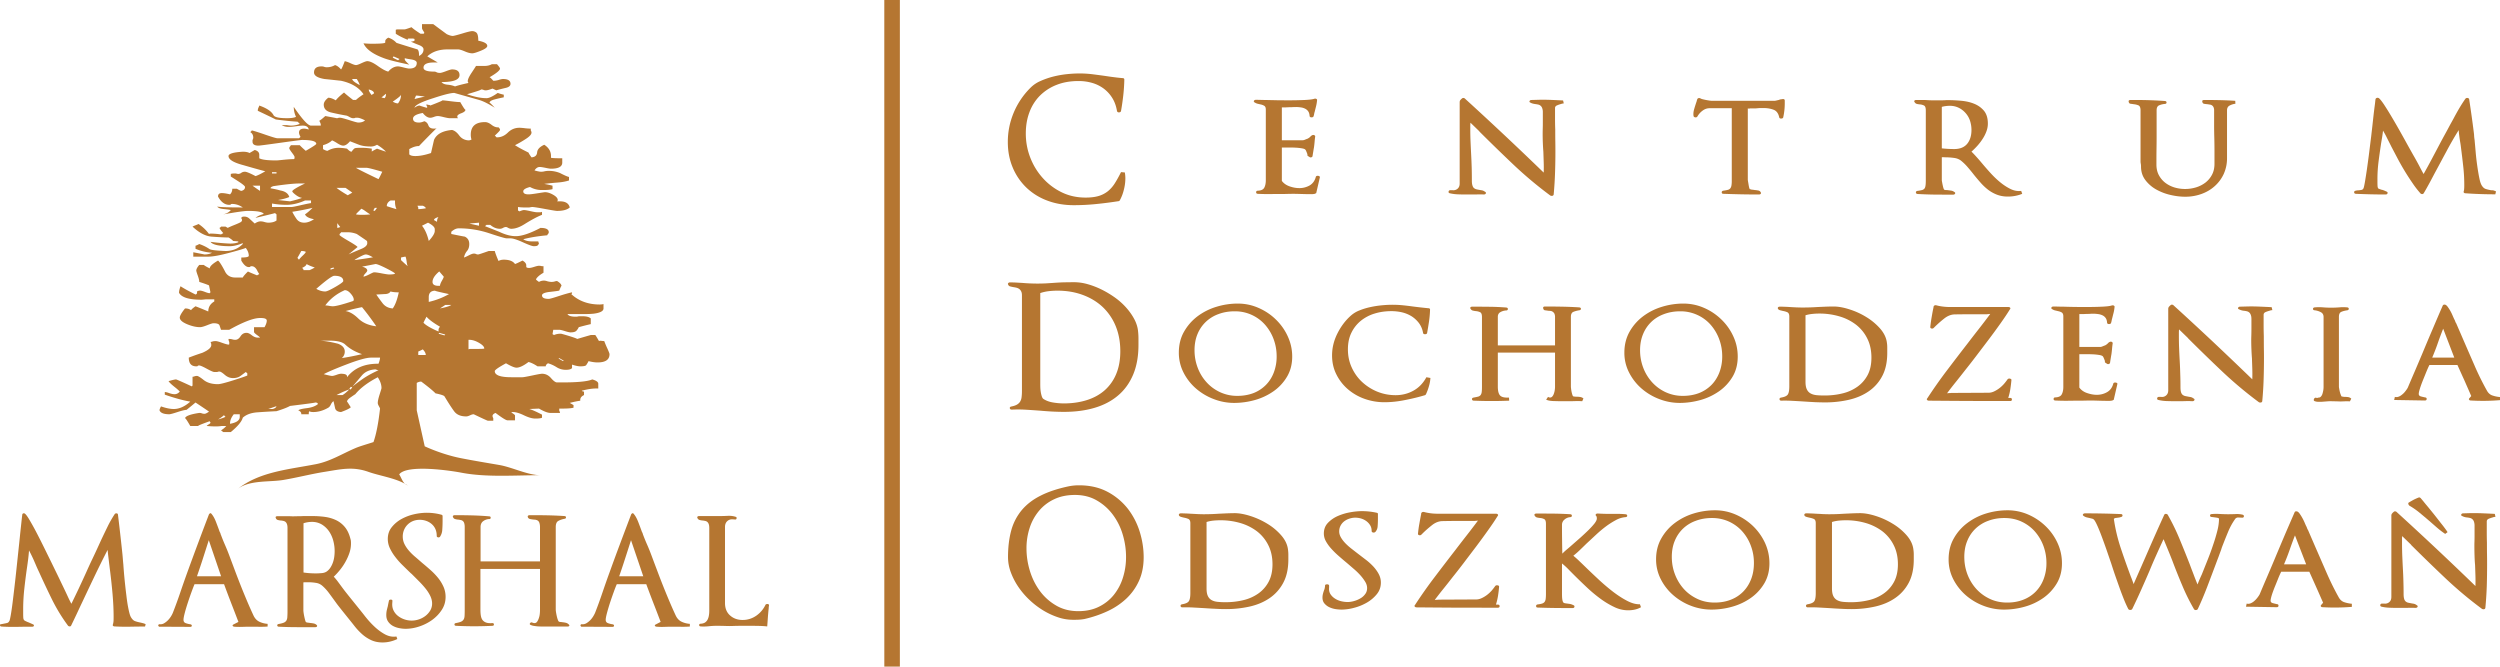 <svg xmlns="http://www.w3.org/2000/svg" style="isolation:isolate" viewBox="962.807 651.641 300 79.992" width="400" height="106.656"><g style="isolation:isolate" fill="#B57631"><path d="M980.213 726.826c-.622 0-1.235.009-1.841.02-.605.012-1.212 0-1.824-.034a.255.255 0 01-.171-.064c-.041-.043-.049-.095-.027-.154.048-.157.075-.31.083-.458.005-.148.008-.303.008-.458 0-.864-.043-1.77-.125-2.722a74.403 74.403 0 00-.289-2.723c-.034-.262-.066-.495-.087-.7-.027-.203-.05-.403-.073-.602l-.073-.601c-.022-.203-.048-.438-.073-.701a120.671 120.671 0 00-1.561 3.142 638.572 638.572 0 00-1.509 3.182c-.218.455-.431.914-.647 1.377-.217.46-.44.923-.666 1.391a.179.179 0 01-.163.091.308.308 0 01-.195-.074 20.835 20.835 0 01-1.915-3.125 112.777 112.777 0 01-1.553-3.288c-.132-.276-.243-.52-.334-.728-.089-.211-.176-.411-.259-.602a13.732 13.732 0 00-.271-.593 13.274 13.274 0 00-.358-.705c-.025.339-.059.673-.099 1.01a52.66 52.66 0 01-.135.989 74.807 74.807 0 00-.322 2.524 22.652 22.652 0 00-.146 2.523v.522c0 .204.004.359.011.466.004.109.024.19.052.251a.35.35 0 00.135.145 2.2 2.2 0 00.27.126h-.018c.096.034.201.075.315.125.114.048.248.109.403.179.096.037.135.094.119.172-.019.077-.088.117-.207.117-.612 0-1.226.005-1.842.019-.618.01-1.232 0-1.841-.039-.096-.011-.154-.048-.172-.115-.018-.065.004-.122.064-.172 0 .013.062.006.188-.018.125-.023.219-.042.278-.055a3.01 3.01 0 00.352-.079c.101-.03.188-.124.261-.276.032-.085.084-.317.15-.692.066-.38.135-.856.208-1.431.073-.573.147-1.22.232-1.931.085-.711.164-1.44.242-2.182.079-.742.158-1.478.233-2.199.079-.726.149-1.393.209-2.007l.152-1.41c.043-.401.076-.69.099-.87.014-.073.055-.123.126-.143.072-.025.145-.008.216.054.119.107.276.319.467.636.191.318.406.698.647 1.14.239.445.495.944.773 1.494.274.549.556 1.118.842 1.705.291.586.578 1.175.863 1.764.288.584.556 1.141.808 1.669.3.621.534 1.114.703 1.482.166.364.317.666.449.904.308-.631.611-1.256.898-1.866.285-.611.574-1.232.862-1.869.239-.538.484-1.073.735-1.598.254-.527.504-1.068.755-1.619l.361-.789c.238-.503.485-1.012.735-1.527.251-.515.541-1.018.862-1.51a.258.258 0 01.226-.07c.089.011.14.059.152.143.097.791.191 1.584.279 2.379.09.797.178 1.591.259 2.382.013.134.029.307.047.532.017.221.038.463.064.726.022.347.054.727.088 1.14a75.12 75.12 0 00.27 2.517c.048.412.101.794.16 1.149.062.352.124.661.191.925.065.262.135.456.208.575.142.239.3.391.474.459.173.062.355.114.547.152.109.025.225.048.351.082.125.028.255.072.386.132l-.072.287M987.862 716.462l-.692 2.162c-.221.69-.465 1.415-.728 2.168h2.895l-1.475-4.33zm6.017 10.392c-.346-.006-.7-.008-1.058-.008-.262 0-.581.005-.952.019-.372.01-.683.004-.934-.019-.097-.011-.165-.041-.199-.092-.035-.046-.02-.101.053-.16l.63-.324c-.287-.753-.577-1.509-.873-2.266a124.13 124.13 0 01-.852-2.261h-3.541c-.094.215-.216.53-.366.941-.15.415-.297.841-.441 1.278-.142.437-.268.85-.369 1.239-.102.389-.15.662-.15.817 0 .206.09.339.277.405.184.065.367.11.548.134.118.026.176.081.171.172-.007.09-.069.136-.189.136l-3.738-.019a.455.455 0 01-.089-.108c-.024-.049-.012-.098.036-.144.025-.037.063-.051.115-.045a.845.845 0 00.558-.126c.151-.089.294-.204.432-.341.138-.136.256-.288.359-.449.102-.161.184-.314.243-.457.31-.791.609-1.605.89-2.438.282-.83.567-1.645.852-2.431a457.457 457.457 0 012.588-6.938.31.31 0 01.126-.123c.058-.036.115-.025.161.036.204.228.392.556.558.987.167.431.317.833.448 1.203a.672.672 0 01.099.216.703.703 0 00.065.181c.141.382.301.772.473 1.167.173.396.34.802.496 1.222l.673 1.795c.232.626.477 1.253.726 1.888.253.635.509 1.254.764 1.858.258.607.514 1.178.765 1.718.167.346.402.594.708.736.307.143.634.226.979.251v.322c-.345.025-.692.034-1.042.028M1002.797 716.515a3.688 3.688 0 00-.513-1.126 2.873 2.873 0 00-.854-.807 2.251 2.251 0 00-1.193-.313 3.15 3.15 0 00-1.009.163v5.91c.479.073.977.107 1.492.107.205 0 .438-.012.701-.034.263-.023.48-.103.646-.235.169-.131.309-.289.421-.475.117-.189.209-.386.281-.603.073-.217.124-.436.153-.664.03-.227.043-.449.043-.666 0-.42-.054-.836-.168-1.257zm6.828 12.114a3.915 3.915 0 01-.916.107c-.503 0-.954-.093-1.359-.279a4.425 4.425 0 01-1.111-.734 7.544 7.544 0 01-.952-1.034c-.295-.384-1.866-2.304-2.14-2.701-.277-.382-.55-.756-.819-1.121a5.57 5.57 0 00-.835-.926 1.482 1.482 0 00-.798-.359 5.646 5.646 0 00-.855-.072h-.323c-.109 0-.21.005-.305.019v3.339c0 .062.008.162.028.308a7.27 7.27 0 00.188.895c.035.132.073.211.106.234.061.023.142.045.244.057.102.01.182.021.24.034.133.011.268.03.407.056a.72.72 0 01.369.178c.071.059.088.118.053.182-.035.057-.102.089-.199.089h-2.189c-.735 0-1.465-.02-2.194-.055-.12-.011-.183-.063-.189-.156-.006-.089.05-.145.17-.169.263-.046.469-.1.611-.159a.656.656 0 00.316-.251.943.943 0 00.114-.443 9.73 9.73 0 00.021-.711v-9.951c0-.202-.023-.366-.072-.485a.597.597 0 00-.182-.262.58.58 0 00-.233-.106 2.094 2.094 0 00-.251-.046 1.907 1.907 0 01-.431-.071.327.327 0 01-.233-.233c-.035-.059-.035-.113 0-.155.034-.04.096-.061.178-.061H997.595c.202.013.395.015.575.009a19.8 19.8 0 01.558-.009c.107 0 .211-.002.312-.009.102-.006.208-.009.315-.009h.955c.502 0 .995.033 1.481.098.485.067.934.198 1.347.394.412.198.768.478 1.068.845.298.366.521.849.666 1.447.023.06.037.139.043.234a3.543 3.543 0 01-.168 1.374c-.12.367-.278.721-.469 1.066-.191.35-.411.678-.655.981-.246.307-.5.585-.765.838.194.202.393.449.602.736.209.285.424.577.64.862.358.478 2.017 2.506 2.408 3.014.39.51.796.965 1.224 1.366.422.4.859.717 1.301.953.444.232.891.312 1.345.243l.109.304a4.306 4.306 0 01-.862.305"/><path d="M1015.816 724.831c-.305.469-.692.87-1.157 1.207a5.7 5.7 0 01-1.545.781 5.185 5.185 0 01-1.619.278c-.249 0-.513-.027-.789-.082a2.643 2.643 0 01-.755-.267 1.668 1.668 0 01-.567-.513c-.148-.213-.222-.478-.222-.791 0-.19.019-.371.052-.537.04-.167.079-.337.128-.507.024-.129.046-.253.072-.366.023-.115.046-.219.07-.315a.135.135 0 01.08-.097.3.3 0 01.134-.027c.061 0 .11.011.147.033a.13.13 0 01.052.11l-.018.287c-.023.324.027.613.154.873.126.255.301.473.528.652.23.181.486.319.774.416a2.68 2.68 0 001.742 0c.289-.097.548-.235.783-.416.233-.179.421-.393.575-.643a1.65 1.65 0 00.224-.846c0-.301-.073-.598-.215-.9a4.682 4.682 0 00-.566-.888c-.236-.292-.5-.59-.801-.889-.298-.301-.606-.606-.914-.916v.016a82.36 82.36 0 01-1.033-1.005 8.78 8.78 0 01-.909-1.026 5.577 5.577 0 01-.638-1.047 2.625 2.625 0 01-.241-1.088c0-.55.158-1.025.477-1.418a3.878 3.878 0 011.175-.981 5.69 5.69 0 011.509-.567 7.006 7.006 0 011.492-.179c.634 0 1.226.079 1.778.234.095.023.144.078.144.162v.646c0 .324-.012.658-.037.997a1.63 1.63 0 01-.284.854.245.245 0 01-.236.053c-.095-.025-.145-.077-.145-.16 0-.301-.049-.57-.151-.81a1.675 1.675 0 00-.439-.61 2.025 2.025 0 00-.658-.386 2.257 2.257 0 00-.801-.135c-.275 0-.534.047-.781.141a1.968 1.968 0 00-1.085 1.053 2.028 2.028 0 00-.162.818c0 .311.066.605.197.881.133.273.309.542.53.799.223.258.472.506.755.743.283.241.565.489.852.739.347.287.69.581 1.025.88.335.299.634.614.898.943.266.331.473.683.637 1.05.162.372.245.773.245 1.203 0 .576-.155 1.099-.461 1.563M1031.114 726.748c-.037.053-.104.078-.197.078h-2.965c-.169 0-.351-.004-.541-.014a5.3 5.3 0 01-.54-.064 1.427 1.427 0 01-.391-.118c-.11-.047-.13-.114-.064-.207.066-.089.144-.118.243-.083a.796.796 0 00.285.074.379.379 0 00.324-.179c.085-.121.151-.263.206-.433.057-.164.092-.336.109-.512.018-.171.024-.319.024-.438v-4.941h-7.149v4.885c0 .288.018.541.056.748.035.207.105.377.205.512a.93.93 0 00.431.294c.187.067.428.087.728.064.118-.01.185.038.198.143.011.108-.043.169-.162.181a44.575 44.575 0 01-4.401 0c-.107-.012-.165-.064-.17-.153-.007-.089.045-.148.15-.171.266-.048.472-.102.613-.161a.68.68 0 00.323-.255c.073-.105.112-.248.126-.427.011-.18.018-.419.018-.719V714.9a1.58 1.58 0 00-.062-.487.54.54 0 00-.173-.26.57.57 0 00-.24-.108 7.337 7.337 0 00-.261-.046 1.767 1.767 0 01-.421-.072.368.368 0 01-.245-.234c-.036-.06-.033-.113.01-.16.043-.048.104-.071.187-.071.708 0 1.405.007 2.092.025.69.019 1.382.056 2.078.117.107.014.157.068.151.17-.006.103-.062.153-.169.153a1.285 1.285 0 00-.728.253c-.21.156-.316.389-.316.699v4.132h7.131V714.9c0-.206-.025-.387-.086-.55a.502.502 0 00-.358-.314.667.667 0 00-.201-.037 3.766 3.766 0 01-.531-.072c-.172-.035-.269-.131-.296-.289-.009-.047.007-.087.053-.125a.284.284 0 01.164-.051c.707 0 1.411.002 2.111.016.7.015 1.399.043 2.092.091.108.011.165.063.171.152.007.089-.042.15-.151.171-.311.059-.57.146-.773.261-.204.115-.305.356-.305.726v9.917c0 .059.011.167.033.316.027.152.054.307.092.469.035.161.078.307.126.437.047.132.093.206.143.217.025.025.081.039.172.045.089.004.164.014.223.025.131.013.267.035.404.064.138.03.259.097.368.207.073.061.091.114.056.172M1038.529 716.462c-.24.753-.471 1.474-.694 2.162-.22.69-.462 1.415-.724 2.168h2.888l-1.47-4.33zm6.02 10.392a62.08 62.08 0 00-1.063-.008c-.262 0-.58.005-.952.019a8.1 8.1 0 01-.932-.019c-.097-.011-.163-.041-.2-.092-.035-.046-.016-.101.057-.16l.625-.324c-.285-.753-.574-1.509-.87-2.266a132.16 132.16 0 01-.855-2.261h-3.535c-.098.215-.222.53-.369.941-.152.415-.298.841-.443 1.278-.141.437-.265.85-.368 1.239-.103.389-.153.662-.153.817 0 .206.092.339.28.405.185.065.367.11.549.134.118.026.175.081.17.172-.007.09-.071.136-.19.136l-3.737-.019a.362.362 0 01-.088-.108c-.025-.049-.014-.098.033-.144.027-.037.065-.051.119-.045a.857.857 0 00.558-.126c.148-.089.292-.204.432-.341.135-.136.255-.288.357-.449.1-.161.183-.314.244-.457.31-.791.605-1.605.886-2.438.285-.83.567-1.645.856-2.431.419-1.162.843-2.318 1.276-3.468.431-1.151.866-2.305 1.311-3.47a.314.314 0 01.125-.123c.06-.036.114-.025.16.036.207.228.389.556.56.987.165.431.317.833.449 1.203a.762.762 0 01.097.216c.018.071.04.134.061.181.147.382.303.772.48 1.167.173.396.337.802.493 1.222.214.573.439 1.175.675 1.795a94.114 94.114 0 001.49 3.746c.257.607.511 1.178.763 1.718.167.346.403.594.71.736.305.143.63.226.979.251v.322c-.349.025-.694.034-1.04.028M1055.062 724.456a1.127 1.127 0 00-.009.162c-.048.444-.083.84-.108 1.197-.023.351-.046.683-.071.997a11.35 11.35 0 00-1.07-.064 46.34 46.34 0 00-1.052-.01h-.951a34.8 34.8 0 00-.97.016c-.335.015-.665.015-.989 0a35.267 35.267 0 00-.987-.016 8.6 8.6 0 00-1.005.054 5.522 5.522 0 01-.97.02c-.12-.014-.18-.072-.174-.174.007-.102.069-.151.19-.151.217-.012.39-.064.523-.153a.93.93 0 00.305-.352 1.64 1.64 0 00.15-.485c.033-.178.046-.371.046-.572v-9.919c0-.202-.024-.366-.07-.485a.63.63 0 00-.181-.262.582.582 0 00-.242-.106c-.092-.019-.178-.037-.261-.046a1.825 1.825 0 01-.413-.071.384.384 0 01-.253-.233c-.036-.059-.032-.113.009-.165.045-.047.106-.069.19-.069h2.459c.326 0 .65-.01.981-.027.328-.017.644.02.942.116.098.022.136.086.115.188-.014.1-.077.147-.185.135l-.253-.018c-.274-.021-.5.049-.681.217-.181.168-.269.402-.269.699v9.125c0 .637.202 1.135.61 1.493.405.361.909.541 1.509.541.588 0 1.124-.169 1.617-.501.49-.338.869-.782 1.131-1.333a.191.191 0 01.116-.071.469.469 0 01.146-.01c.04.007.083.024.116.055.035.028.046.068.035.116-.011.06-.02.114-.026.162M1011.408 709.697a.937.937 0 00.322.191c-.099-.067-.213-.126-.322-.191zm8.611-16.186h-.72a.572.572 0 00-.271.053v-1.147h.091c.358 0 .75.12 1.169.365.421.242.632.471.632.678 0 .037-.301.051-.901.051zm-4.411-4.858l.63-.418h.722c-.181.138-.631.279-1.352.418zm.541 3.238l-.717-.206.088-.105.718.207-.089.104zm-2.52-1.515c0-.034.119-.276.359-.731.299.35.841.752 1.62 1.202-.119.14-.176.262-.176.367v.208c-.903-.384-1.501-.729-1.803-1.046zm-.63 3.868v-.418c.24-.104.42-.191.541-.262.241.246.359.471.359.68h-.9zm.541-17.919c.241.105.359.21.359.312a5.84 5.84 0 01-.9.104v-.206c-.061-.105-.09-.175-.09-.21h.631zm1.439 2.819v.211c0 .279-.237.678-.721 1.2-.18-.765-.448-1.371-.81-1.827l.72-.366c.542.278.811.542.811.782zm.453-1.46c-.127.137-.182.329-.182.575l-.362-.209c0-.142.178-.262.544-.366zm1.255 9.246a8.775 8.775 0 01-2.429.94v-.573c0-.504.257-.758.761-.776-.035.031.522.166 1.668.409zm-.629-2.091c0 .071-.075.235-.224.496-.152.261-.226.463-.226.604h-.176c-.481 0-.722-.159-.722-.469 0-.383.269-.804.81-1.257l.538.626zm-5.128-1.985v-.312c.298-.071.478-.104.541-.104.058.138.103.339.132.599.03.263.074.445.137.551a18.844 18.844 0 01-.81-.734zm-.359-18.805c-.184 0-.394-.069-.633-.211.661-.45.992-.728.992-.836 0 .384-.121.734-.359 1.047zm-.633 24.604c-.539-.034-.959-.26-1.26-.68-.24-.311-.477-.641-.718-.989.057 0 .388-.02.99-.054.359 0 .598-.104.72-.313.239.071.569.105.991.105-.183.87-.424 1.513-.723 1.931zm-1.709 6.635h-.088c-1.621 0-2.854.539-3.692 1.621v-.105c0-.208-.24-.313-.719-.313-.12 0-.301.041-.541.131-.241.086-.42.131-.54.131-.119 0-.45-.069-.991-.212.421-.239 1.335-.633 2.748-1.174 1.406-.538 2.383-.811 2.923-.811h1.083c0 .175-.064.42-.183.732zm-1.98 1.884c-.54.381-.927.676-1.172.886.36-.418.735-.862 1.129-1.332.39-.471.943-.722 1.664-.759.179.069.299.103.359.103-.782.351-1.44.718-1.98 1.102zm-1.35 1.2l-.178-.053.178-.261.178.055-.178.259zm-.991.677h-.718c.6-.313 1.107-.538 1.531-.677-.303.309-.569.536-.813.677zm-1.526-6.529c.838 0 1.439.136 1.797.416.542.524 1.23.924 2.07 1.202-.899.209-1.71.368-2.428.473a.998.998 0 00.358-.785c0-.419-.271-.731-.809-.938-.84-.212-1.562-.334-2.162-.368h1.174zm-1.622-6.218c1.2-1.045 1.918-1.567 2.159-1.567.718 0 1.08.209 1.08.628 0 .107-.313.341-.944.706-.632.365-1.036.548-1.215.548-.362 0-.72-.104-1.08-.315zm2.159-2.454l-.448.156v-.156l.357-.106.091.106zm-1.348-14.786c.48-.136.838-.33 1.078-.576.12.039.33.149.631.341.302.194.541.29.719.29.241 0 .511-.175.81-.525l1.08.42c.36.137.841.21 1.44.21.241 0 .48-.073.72-.21.419.242.777.521 1.08.835a37.24 37.24 0 01-1.08-.368c-.42.213-.629.334-.629.368v-.368a7.558 7.558 0 00-1.349-.102c-.362 0-.586.017-.677.052-.09.034-.225.175-.403.418-.124 0-.303-.123-.542-.368a6.698 6.698 0 00-.991-.102c-.479 0-.928.12-1.348.363-.122 0-.302-.066-.539-.207v-.471zm6.12-6.214c-.184.103-.271.174-.271.208-.238-.28-.362-.504-.362-.68.421.106.633.265.633.472zm1.167.262c.12-.106.211-.175.271-.209 0 .243-.06.417-.179.521-.18-.036-.3-.07-.363-.104a1.77 1.77 0 00.271-.208zm-2.609 25.388a32.212 32.212 0 011.711 2.297c-.902-.102-1.621-.416-2.162-.94-.539-.523-1.049-.818-1.528-.885a28.391 28.391 0 011.979-.472zm-1.35-1.617c.241.276.36.519.36.727a.17.17 0 01-.09.158c-1.261.42-2.069.627-2.431.627-.119 0-.269-.02-.449-.052a2.582 2.582 0 00-.449-.051c.599-.802 1.38-1.409 2.339-1.83.243 0 .481.139.72.421zm.899-9.826c.181-.173.302-.297.362-.366.118.038.299.141.538.318.241.173.423.294.543.361a8.008 8.008 0 01-.992.052c-.3 0-.54-.014-.719-.052 0-.033.091-.139.268-.313zm-.448 5.799c.059-.068.271-.199.63-.391.359-.19.599-.288.718-.288.18 0 .451.104.809.316.302 0-.417.12-2.157.363zm2.699-6.27l-.268.367-.181-.051.181-.316h.268zm-2.519-4.806h1.26c.181 0 .81.159 1.888.472-.179.384-.33.678-.449.887-1.741-.832-2.638-1.286-2.699-1.359zm-1.893 7.866c.063-.055.093-.099.093-.132h.81c.359 0 .719.07 1.081.208.78.525 1.184.801 1.214.835.03.039.043.125.043.263 0 .279-.268.522-.807.73-.841.349-1.322.558-1.441.627l1.079-.885c0-.071-.359-.312-1.081-.735-.72-.416-1.078-.66-1.078-.729a.23.23 0 01.087-.182zm-.447-5.46h1.08c.358.243.629.435.807.574l-.537.315c-.6-.349-1.052-.646-1.35-.889zm.09 4.23c.118.176.239.329.361.469-.183.069-.302.106-.361.106v-.575zm6.928 6.059c-.06.069-.299.104-.719.104-.121 0-.403-.04-.856-.127-.448-.088-.763-.132-.942-.132-.062 0-.244.081-.542.236-.302.155-.539.253-.72.285 0-.104.076-.233.226-.393.15-.154.223-.27.223-.337 0-.208-.21-.365-.629-.468l1.621-.318c.179 0 .616.178 1.306.525.685.349 1.032.559 1.032.625zm-.538-8.774h.538v.155c0 .349.06.648.179.887-.478-.137-.867-.26-1.166-.364 0-.278.147-.505.449-.678zm-9.72 8.359h-.72c0-.105-.061-.194-.177-.263.355-.172.537-.328.537-.472.239.144.57.28.99.419a4.79 4.79 0 01-.63.316zm-1.26-1.255c-.122-.105-.179-.192-.179-.261 0 .034.147-.225.45-.781.239 0 .417.032.538.1 0 .074-.121.221-.358.445-.24.229-.39.392-.451.497zm-.809-5.748a29.05 29.05 0 002.429-.471 5.784 5.784 0 01-.902.784c.121.28.483.473 1.082.577-.422.276-.811.417-1.169.417-.42 0-.737-.157-.945-.471a6.28 6.28 0 01-.495-.836zm-2.432-.574v-.417a9.945 9.945 0 001.711.156c.721 0 1.469-.172 2.248-.521h.722v.312c-.239.037-.661.122-1.26.261-.601.139-.959.209-1.08.209h-2.341zm.179-2.506c1.443-.21 2.461-.316 3.062-.316h.718c-1.021.489-1.527.801-1.527.942 0 .066.132.211.405.418.268.209.524.331.767.367-.365.137-.843.278-1.443.415l-1.442-.156c.601-.104 1.051-.226 1.352-.366-.12-.418-.481-.678-1.08-.784-.358-.105-.751-.19-1.169-.26 0-.105.119-.19.357-.26zm-.179-1.674h.54v.159h-.54v-.159zm.092 28.419H995l.902-.312h.087c-.059.138-.209.242-.448.312zm-3.963.942c0 .419-.388.694-1.168.836v-.055c0-.346.15-.711.451-1.092h.717v.311zm-2.608.312c.298-.177.54-.347.719-.52a.602.602 0 00.18.208 4.667 4.667 0 01-.899.312zm5.04-27.426a17.03 17.03 0 01-.9-.626h.9v.626zm11.067-13.425h.544c.177.28.298.522.359.731-.599-.315-.903-.556-.903-.731zm7.652 1.985c.121 0 .3.02.541.051.24.038.42.055.54.055-.12.032-.33.088-.632.156-.297.07-.509.123-.629.156l.18-.418zm-2.158-4.234l-.633-.31.091-.157.721.313-.179.154zm9.717 19.488v.366a81.08 81.08 0 01-1.169-.261l1.169-.105zm9.629 16.249l.542.311-.093.054-.538-.315.089-.05zm-6.39.623c.6.351 1.021.527 1.261.527.36 0 .841-.228 1.44-.681.301.071.66.243 1.081.521h.987c0-.137.091-.262.272-.367.359.105.708.264 1.036.473a2.03 2.03 0 001.126.311c.357 0 .597-.067.721-.207v-.209-.131-.077c.416.137.748.207.987.207.421 0 .659-.052.719-.154.182-.279.27-.436.27-.471.423.104.78.157 1.082.157.959 0 1.441-.332 1.441-.995 0-.069-.09-.304-.271-.704a11.252 11.252 0 01-.361-.861 12.238 12.238 0 01-.482-.046.315.315 0 00-.148.046c-.239-.419-.391-.664-.45-.731h-.538c-.724.207-1.262.366-1.624.472-.117-.073-.461-.194-1.03-.37-.572-.173-.888-.259-.946-.259-.302 0-.57.052-.811.157l-.179-.105.089-.523h.718c.121 0 .347.054.677.157.331.106.555.155.674.155.359 0 .599-.069.72-.21.121-.136.209-.278.271-.415a34.96 34.96 0 011.441-.366v-.68c-.183-.174-.513-.262-.993-.262h-.448a1.222 1.222 0 01-.361.052c-.542 0-.868-.102-.994-.313H1032.796c.543 0 .96-.017 1.263-.051.778-.103 1.169-.311 1.169-.628v-.522a2.2 2.2 0 01-.45.051c-1.38 0-2.519-.416-3.422-1.252.062-.033.095-.071.095-.104v-.104c-.364.071-.888.219-1.58.444-.687.228-1.093.341-1.211.341-.543 0-.812-.139-.812-.421 0-.205.314-.35.947-.418.63-.069 1.003-.123 1.122-.155.181-.455.272-.625.272-.525 0-.208-.181-.416-.539-.625a1.07 1.07 0 00-.271.052 1.28 1.28 0 01-.364.055c-.173 0-.357-.03-.538-.081a1.577 1.577 0 00-.36-.079c-.238 0-.451.053-.63.16a3.628 3.628 0 01-.224-.16c-.089-.069-.135-.122-.135-.157.121-.243.419-.505.899-.786v-.779h-.179a1.26 1.26 0 00-.361-.055c-.118 0-.313.045-.582.133-.271.087-.469.129-.587.129-.239 0-.359-.051-.359-.154v-.159c0-.207-.151-.4-.449-.574-.481.241-.781.383-.902.415-.239-.344-.69-.52-1.348-.52-.241 0-.451.051-.632.156-.238-.559-.389-.957-.447-1.198h-.723c-.78.274-1.198.414-1.257.414a.524.524 0 01-.272-.053.576.576 0 00-.271-.05c-.119 0-.314.071-.585.207-.269.14-.464.229-.586.263a1.66 1.66 0 01.362-.781c.179-.213.27-.488.27-.838 0-.419-.182-.716-.54-.89-.062 0-.6-.103-1.619-.313v-.261c.299-.275.599-.418.898-.418 1.259 0 2.49.202 3.691.603 1.2.398 1.889.601 2.069.601h.449c.302 0 .798.157 1.485.469.692.314 1.125.471 1.307.471.239 0 .386-.027.45-.079a.932.932 0 00.178-.235c0 .036-.031-.053-.087-.26H1026.677c-.481 0-.838-.09-1.078-.263.779-.209 1.738-.367 2.878-.472 0-.035.029-.086.091-.155a.32.32 0 00.092-.209c0-.349-.331-.523-.994-.523-1.256.663-2.247.992-2.967.992-.599 0-1.261-.177-1.979-.522l-1.71-.676.179-.159h.45c.357.312.751.471 1.17.471.119 0 .24-.038.359-.103a.686.686 0 01.359-.109c.061 0 .153.036.271.109.118.065.24.103.361.103.479 0 1.019-.191 1.62-.574.839-.524 1.53-.889 2.069-1.101v-.365a.353.353 0 01-.182.055h-.447c-.121 0-.374-.044-.765-.132-.391-.088-.648-.131-.766-.131s-.299.054-.537.16l-.185-.107v-.419c.243.035.484.054.722.054h.63c.179-.033.3-.054.359-.054.182 0 .692.081 1.53.235.839.157 1.32.235 1.443.235.716 0 1.226-.138 1.529-.416-.121-.487-.51-.734-1.171-.734h-.358a.171.171 0 00.087-.156c0-.208-.177-.417-.538-.626-.357-.207-.693-.315-.99-.315-.059 0-.361.045-.9.131-.543.089-.899.13-1.081.13-.42 0-.629-.12-.629-.364 0-.207.267-.382.811-.52a2.83 2.83 0 001.438.363h.179c.479 0 .842-.036 1.083-.103v-.419a11.063 11.063 0 00-.993-.21c.179-.033.661-.085 1.443-.155.598-.037 1.109-.122 1.527-.263v-.418c-.183-.034-.54-.192-1.079-.471a3.54 3.54 0 00-1.348-.26c-.183 0-.347.018-.498.05a1.634 1.634 0 01-.402.055c-.18 0-.451-.055-.81-.158.178-.278.387-.415.63-.415.119 0 .344.034.673.101.329.073.554.107.674.107.901 0 1.351-.244 1.351-.733v-.521h-.361c-.419 0-.747-.015-.99-.053v-.211c0-.554-.269-1.007-.81-1.355-.537.242-.823.548-.854.915-.031.366-.256.563-.675.598-.178-.242-.302-.435-.36-.575-.778-.381-1.318-.68-1.62-.888a13.02 13.02 0 001.351-.783c.419-.278.629-.522.629-.732a.574.574 0 00-.088-.259v-.212a6.66 6.66 0 01-.721-.05 6.7 6.7 0 00-.628-.054c-.543 0-1.007.191-1.398.575-.391.384-.825.576-1.304.576a.146.146 0 01-.135-.079.364.364 0 00-.133-.128c.418-.386.628-.611.628-.68 0-.106-.06-.21-.181-.314h-.09c-.239 0-.497-.105-.763-.314-.269-.21-.524-.314-.765-.314-1.141 0-1.711.505-1.711 1.516 0 .207.03.398.089.574a.683.683 0 01-.36.102c-.48-.03-.854-.232-1.123-.601-.271-.363-.557-.58-.854-.649-1.142.104-1.863.503-2.163 1.2l-.359 1.568c-.719.244-1.351.363-1.889.363-.361 0-.601-.068-.72-.205v-.629c.419-.242.809-.368 1.17-.368a91.093 91.093 0 012.16-2.193c-.062.071-.152.104-.271.104h-.091c-.359 0-.584-.126-.675-.389-.091-.262-.255-.428-.491-.498-.242.105-.455.159-.632.159-.484 0-.719-.159-.719-.471 0-.311.387-.54 1.169-.679.296.381.599.574.901.574.116 0 .269-.036.447-.105.178-.068.33-.101.451-.101.12 0 .362.039.719.13.358.088.599.129.721.129h.991a.322.322 0 01-.091-.209c0-.14.162-.27.495-.391.329-.123.496-.272.496-.447 0 .14-.213-.155-.633-.886-.24 0-.627-.035-1.171-.105-.537-.07-.868-.105-.987-.105.119 0-.361.21-1.438.624 0-.031-.063-.059-.183-.075a.832.832 0 01-.27-.079v.154l.093.161c0 .071-.032.103-.093.103-.598-.173-.869-.264-.81-.264-.179 0-.39.091-.629.264.057-.312.808-.695 2.249-1.148 1.26-.42 2.099-.63 2.522-.63l2.968.839c.483.139 1.111.451 1.893.939-.423-.455-.632-.644-.632-.576 0-.173.194-.31.584-.415.391-.102.765-.191 1.127-.261v-.316a4.61 4.61 0 01-.722-.21c-.601.422-1.048.63-1.349.63-.662 0-1.439-.156-2.34-.471 1.319-.382 1.86-.575 1.621-.575.18 0 .295.017.359.053.06.035.149.053.271.053.18 0 .449-.074.811-.211l.448.211c.359-.106.734-.2 1.125-.291.388-.085.583-.251.583-.493 0-.381-.299-.575-.896-.575-.122 0-.288.035-.497.104a2.1 2.1 0 01-.673.106c-.243-.28-.392-.42-.452-.42.841-.486 1.26-.836 1.26-1.045 0-.07-.121-.243-.36-.521h-.628c-.243.139-.541.207-.901.207H1019.929c-.062.105-.24.383-.541.836-.301.455-.451.784-.451.994 0 .07.031.139.091.208-.78.176-1.319.314-1.618.421-.24-.107-.544-.175-.901-.21-.36-.036-.6-.139-.718-.315 1.436 0 2.159-.278 2.159-.834 0-.455-.301-.683-.899-.683-.122 0-.364.072-.722.212-.363.136-.6.207-.721.207-.18 0-.314-.026-.405-.076a.598.598 0 00-.315-.081c-.839 0-1.259-.156-1.259-.469 0-.417.42-.626 1.259-.626h.451l-1.258-.731c.599-.558 1.408-.838 2.428-.838h1.261c.18 0 .446.081.809.235.358.158.658.235.898.235.181 0 .527-.105 1.037-.313.507-.207.766-.397.766-.575 0-.277-.363-.487-1.079-.625 0-.522-.078-.844-.227-.968a.772.772 0 00-.497-.183c-.178 0-.584.097-1.213.291-.63.188-1.005.286-1.126.286-.178 0-.419-.072-.716-.21-.663-.488-1.204-.887-1.624-1.203h-1.35v.472c0 .068.045.17.135.312.091.14.139.227.139.262 0 .034-.032.067-.093.105h-.359c-.541-.348-.903-.611-1.082-.784-.478.173-.75.259-.808.259H1010.661c-.183 0-.303.016-.362.053v.472c.36.243.84.489 1.441.73v-.106c0-.032.056-.05.18-.05h.451l.178.05v.212a.893.893 0 01-.451.105c.299.138.631.28.992.417.358.138.539.314.539.521 0 .35-.181.611-.539.786v-.107c0-.348-.062-.572-.181-.679a156.837 156.837 0 01-2.522-.783 2.222 2.222 0 00-.988-.627c-.239.139-.362.28-.362.418v.158c0 .105-.538.155-1.617.155-.299 0-.631-.016-.991-.05.301.695 1.112 1.286 2.429 1.776.541.21 1.561.467 3.062.783-.36-.316-.54-.525-.54-.628v-.155c.058.034.314.088.763.155.451.071.675.209.675.421 0 .45-.3.676-.898.676-.124 0-.346-.043-.674-.128-.333-.087-.559-.131-.675-.131-.423 0-.812.208-1.172.624-.302-.068-.721-.296-1.261-.679-.538-.384-.956-.574-1.26-.574-.119 0-.342.083-.672.233-.332.159-.558.238-.676.238-.122 0-.333-.07-.631-.207a3.4 3.4 0 00-.72-.264c-.239.629-.389.957-.449.991-.242-.275-.479-.451-.719-.52a1.95 1.95 0 01-.992.26.819.819 0 01-.313-.052.91.91 0 00-.315-.05c-.601 0-.901.241-.901.731 0 .38.418.642 1.258.783.661.067 1.323.139 1.982.21 1.258.277 2.159.815 2.699 1.618-.422.279-.72.505-.899.68h-.361c-.541-.417-.899-.715-1.079-.889-.48.386-.81.698-.99.94-.362-.208-.661-.314-.901-.314-.362.278-.541.558-.541.836 0 .488.302.801.9.94.6.141 1.2.263 1.801.367.059 0 .18.055.362.156.178.107.33.158.448.158.181 0 .272-.019.272-.053h.268c.18 0 .482.105.901.313-.181.174-.45.263-.812.263-.118 0-.48-.098-1.077-.291-.603-.188-.963-.285-1.08-.285h-.183a.55.55 0 01-.268.053c.061 0-.39-.085-1.35-.259-.301.276-.541.468-.72.573.117.209.179.366.179.469v.107h-1.169c-.361 0-1.05-.75-2.071-2.248 0 .416.091.818.269 1.2-.239.107-.599.158-1.076.158-.963 0-1.504-.122-1.624-.365-.238-.453-.808-.837-1.709-1.154 0 .041-.03.115-.089.237a.87.87 0 00-.089.393c.958.454 1.68.8 2.161 1.043 1.076.142 1.947.228 2.609.264.118.105.208.192.268.258-.301.143-.657.214-1.078.214a4.31 4.31 0 01-.449-.055h-.632c.239.139.51.207.812.207.237 0 .538-.024.896-.075.36-.052.633-.077.813-.077.417 0 .656.152.718.467-.24-.067-.42-.106-.538-.106-.42 0-.631.16-.631.471 0 .141.061.315.18.524l-.18.159h-2.608c-.122 0-.541-.125-1.262-.368-.901-.315-1.502-.505-1.801-.574 0 .034-.059.105-.178.208.238.137.358.366.358.678a.541.541 0 01-.089.262v.209c0 .313.241.472.72.472.119 0 .99-.114 2.606-.34 1.623-.228 2.493-.341 2.617-.341 1.136 0 1.707.156 1.707.469 0 .073-.421.349-1.261.835-.362-.311-.601-.537-.72-.678h-1.078c0 .038-.032.087-.091.16a.312.312 0 00-.09.207c0 .068.104.245.314.524.213.277.319.451.319.522v.156c0 .033-.031.07-.094.104-.301 0-.706.028-1.216.078-.506.054-.793.079-.854.079-1.078 0-1.77-.085-2.07-.261v-.105-.159-.156c0-.277-.178-.468-.542-.575l-.625.368c-.182-.103-.453-.157-.812-.157-1.141.07-1.711.243-1.711.52 0 .419.6.785 1.803 1.099.837.245 1.709.49 2.609.729-.541.317-.933.509-1.171.577-.662-.348-1.08-.522-1.26-.522a.751.751 0 00-.45.131.616.616 0 01-.36.131c-.06 0-.149-.017-.271-.052h-.268a1.23 1.23 0 00-.36.052v.314c.059.033.36.224.899.572.54.349.81.577.81.683 0 .242-.15.397-.448.467-.06 0-.242-.088-.541-.261h-.541c0 .28-.089.505-.27.678-.42-.104-.752-.153-.99-.153-.302 0-.45.135-.45.416.359.661.812.992 1.348.992.121 0 .183-.017.183-.051 0-.032.059-.053.179-.053.419 0 .842.139 1.26.419-1.681 0-2.699-.033-3.058-.105 0 .034.058.086.178.157.12.071.36.123.722.154.354.038.598.072.719.106-.183.244-.48.416-.899.521 1.556-.277 2.547-.417 2.968-.417 1.138 0 1.768.124 1.889.366-.479.14-.81.298-.989.471 1.317-.312 2.098-.505 2.337-.575l.182.155v.732c-.237.175-.568.262-.989.262-.12 0-.272-.027-.45-.077a1.633 1.633 0 00-.449-.081c-.241 0-.479.088-.724.263a38.4 38.4 0 01-.625-.576.886.886 0 00-.633-.26c-.239 0-.357.069-.357.21a.316.316 0 01.088.209c0 .103-.061.191-.181.26-.12.068-.375.184-.765.34-.389.156-.645.269-.763.339l-.272-.156h-.54c0 .034-.061.086-.178.156 0 .068.149.279.451.626l-.273.158a8.792 8.792 0 00-1.259-.102.34.34 0 00-.18.049 4.843 4.843 0 00-1.258-1.199 3.539 3.539 0 01-.363.154 2.781 2.781 0 00-.358.158c.777.732 1.528 1.131 2.25 1.2.959.073 1.649.106 2.068.106.3.176.48.312.54.416l.631.056v.103c-.242.104-.571.157-.99.157a23.752 23.752 0 01-2.34-.211c.241.35 1.018.525 2.34.525.419 0 .93-.124 1.53-.367v.105c-.54.558-1.231.838-2.071.838-1.018-.039-1.649-.103-1.891-.213a5.197 5.197 0 00-1.259-.625c-.18.105-.331.174-.45.206v.366a5.933 5.933 0 001.981.473c-.241.138-.542.207-.898.207l-1.35-.262v.525h1.799c.54 0 1.364-.15 2.473-.445 1.111-.294 1.786-.498 2.025-.6.241.313.362.626.362.939 0 .139-.299.21-.899.21v.366c.298.522.6.782.899.782.119 0 .18-.014.18-.049 0-.038.059-.053.178-.053.241 0 .451.156.63.47.059.139.151.294.27.468l-.27.157c-.78-.316-1.139-.47-1.079-.47-.36.346-.569.594-.63.731h-.9c-.601 0-1.019-.261-1.258-.783-.362-.694-.632-1.115-.812-1.253-.659.383-.992.695-.992.94-.359-.172-.598-.315-.717-.418h-.542c-.239.28-.358.507-.358.679 0 .067.06.272.178.6.12.334.18.585.18.761.541.171.932.31 1.171.418.119.591.18.868.18.834-.061.034-.092.071-.092.104-.118 0-.314-.053-.582-.158-.27-.102-.465-.155-.586-.155a.678.678 0 00-.359.104v.156c0 .104-.063.173-.182.211-.84-.422-1.439-.749-1.797-.996-.121.317-.183.578-.183.785.299.559 1.201.835 2.701.835.06 0 .239-.016.542-.05H988.521v.259c-.481.281-.72.681-.72 1.201a54.626 54.626 0 00-1.532-.625c-.299.209-.479.366-.538.471-.179-.142-.42-.211-.72-.211-.423.525-.629.89-.629 1.098 0 .279.282.54.853.784.57.241 1.095.366 1.575.366.18 0 .463-.081.854-.235.392-.156.647-.237.766-.237.421 0 .658.09.721.264l.178.521h.989c1.622-.906 2.822-1.373 3.601-1.411h.182c.479 0 .719.105.719.314 0 .209-.09.471-.27.784h-1.26v.576c0 .067.12.19.359.365.24.175.361.278.361.312h-.269c-.24 0-.481-.097-.722-.287-.239-.191-.449-.287-.629-.287-.3 0-.541.138-.721.418-.178.279-.388.419-.629.419-.119 0-.241-.017-.36-.054a1.706 1.706 0 00-.451-.049c0 .134.03.259.089.362v.26c0 .037-.029.056-.089.056-.121 0-.373-.072-.765-.21-.391-.142-.647-.209-.762-.209-.181 0-.319.016-.406.053a.777.777 0 01-.226.05.72.72 0 01.091.365c0 .316-.36.626-1.08.939-.542.176-1.082.367-1.621.576 0 .699.299 1.045.901 1.045.119 0 .178-.016.178-.052 0-.032.062-.051.18-.051.119 0 .42.129.9.391.483.263.781.393.902.393h.361a.512.512 0 01.269-.053c.117 0 .329.131.631.393.297.257.625.389.987.389.36 0 .662-.086.9-.258.239-.178.45-.332.63-.471l.184.155v.263c-.121.069-.677.26-1.668.575-.99.312-1.604.466-1.845.466-.722 0-1.291-.163-1.71-.492-.422-.334-.69-.496-.809-.496a.87.87 0 00-.316.051.68.68 0 01-.224.05v.994c0 .07-.028.122-.091.157-1.2-.556-1.83-.833-1.888-.833-.121 0-.423.064-.901.209.119.172.342.388.674.652.33.259.553.46.677.598-.179.21-.392.314-.629.314-.183 0-.394-.045-.634-.129-.24-.089-.418-.13-.538-.13v.312c1.2.417 2.219.694 3.059.837-.661.59-1.317.885-1.979.885-.421 0-.931-.103-1.532-.312-.119.209-.179.366-.179.47.119.313.509.473 1.17.473.12 0 .45-.088.991-.266.54-.173.9-.261 1.078-.261.482-.381.839-.679 1.08-.884.781.52 1.321.884 1.621 1.094-.239.172-.419.261-.538.261a.872.872 0 01-.317-.05.8.8 0 00-.316-.054c-1.138.174-1.708.4-1.708.677 0-.136.21.16.629.892h.992c-.181 0 .267-.191 1.346-.575 0 .033.031.085.092.155 0 .071-.076.148-.226.233-.151.09-.225.15-.225.187.421.035.781.051 1.083.051.24 0 .478-.016.718-.051h.54a2.523 2.523 0 01-.631.523l.273.207h.899c.839-.695 1.32-1.272 1.439-1.726.422-.381 1.02-.599 1.801-.647.776-.057 1.53-.098 2.248-.134.78-.245 1.319-.454 1.621-.63 2.107-.257 3.11-.394 3.015-.413.204.007.317.058.317.154v.051c-.303.243-.739.401-1.308.472-.569.07-.915.157-1.035.261.239.105.362.245.362.417v.056h.898v-.16c0-.068.032-.139.091-.208.059.069.21.102.45.102.601 0 1.199-.173 1.799-.521.121-.067.225-.199.314-.389.092-.191.197-.324.315-.393.06.244.12.511.183.807.057.297.299.463.719.496.66-.243 1.05-.434 1.169-.573-.302-.486-.45-.715-.45-.677 0-.143.148-.319.45-.525.298-.21.482-.33.542-.365.599-.73 1.498-1.413 2.7-2.036.297.452.446.885.446 1.306 0 .034-.073.284-.223.755-.151.472-.223.812-.223 1.019 0 .105.044.234.134.392.089.159.137.253.137.29-.195 1.745-.456 3.083-.786 4.017-.821.268-1.616.492-2.099.695-1.649.696-3.069 1.621-4.832 1.961-3.286.636-6.818.908-9.434 3.028 1.406-1.159 3.852-.858 5.53-1.137 1.648-.274 3.339-.717 4.978-.976 1.961-.313 3.363-.667 5.248.003 1.337.475 3.133.723 4.391 1.435-.311-.273-.451-.742-.694-1.135.919-1.219 6.098-.464 7.454-.201 2.998.577 6.38.306 9.532.302-1.546.009-3.396-.947-4.963-1.222-1.613-.278-3.015-.508-4.567-.811-1.443-.279-3.034-.813-4.395-1.432l-.957-4.32v-3.291c.181-.105.36-.158.539-.158.841.629 1.412 1.098 1.713 1.412.659.139 1.017.259 1.079.366.48.8.87 1.4 1.171 1.803.299.397.781.599 1.438.599.12 0 .27-.045.45-.129.18-.089.331-.129.45-.129 1.079.517 1.649.78 1.713.78h.63v-.311a.519.519 0 01-.09-.264c0-.138.117-.261.359-.365.779.587 1.257.89 1.44.89h.898v-.577c0-.07-.149-.193-.449-.365a.374.374 0 01.178-.054c.36 0 .811.133 1.351.395.54.259.989.388 1.351.388.417 0 .688-.033.809-.104v-.366c-.659-.346-1.171-.574-1.53-.678l1.169-.049c.601.348 1.053.52 1.355.52h1.166a.522.522 0 00-.091-.262v-.258h.361c.659 0 1.111-.037 1.352-.107v-.314l-.451-.261c.538-.138.961-.224 1.259-.26v-.105c0-.245.151-.436.451-.575v-.418c-.124 0-.211-.034-.27-.104.779-.208 1.44-.293 1.98-.262v-.576c0-.207-.239-.382-.72-.517-.54.239-1.739.36-3.601.36h-.628c-.183 0-.42-.171-.723-.521-.301-.346-.658-.52-1.079-.52-.121 0-.511.068-1.171.209-.659.137-1.048.209-1.167.209h-1.351c-1.319 0-1.978-.246-1.978-.732 0-.141.447-.449 1.346-.943zm11.309-2.707a.093.093 0 01.033-.007c-.036 0-.04.001-.033.007zM1097.671 674.404a5.097 5.097 0 01-.488 1.279.217.217 0 01-.19.104 47.85 47.85 0 01-2.647.339 26.34 26.34 0 01-2.689.137c-1.147 0-2.201-.183-3.171-.549a7.275 7.275 0 01-2.5-1.548 7.17 7.17 0 01-1.642-2.395c-.396-.931-.598-1.964-.598-3.092 0-1.214.232-2.377.699-3.501a9.19 9.19 0 012.003-2.988 3.799 3.799 0 011.209-.824 9.491 9.491 0 011.551-.539 11.78 11.78 0 011.643-.289 14.903 14.903 0 011.496-.083c.515 0 1.025.033 1.528.092.501.064.997.13 1.484.197.362.055.727.11 1.089.154.364.049.719.089 1.068.116.139 0 .21.063.21.186a21.188 21.188 0 01-.127 1.89c-.07.628-.159 1.248-.27 1.869-.028.109-.114.168-.253.168-.125 0-.201-.059-.23-.168-.1-.59-.285-1.113-.565-1.56a4.106 4.106 0 00-1.024-1.124 4.367 4.367 0 00-1.382-.683 5.802 5.802 0 00-1.655-.226c-.963 0-1.831.148-2.607.454a5.824 5.824 0 00-1.985 1.27 5.527 5.527 0 00-1.276 1.985c-.3.777-.448 1.642-.448 2.593 0 .991.175 1.949.53 2.871.355.92.856 1.742 1.498 2.457a7.359 7.359 0 002.27 1.717c.872.428 1.831.638 2.879.638.598 0 1.111-.06 1.538-.184a3.289 3.289 0 001.118-.568c.321-.258.605-.576.847-.961.246-.388.492-.831.745-1.343l.458.041a4.3 4.3 0 01.064.723 5.5 5.5 0 01-.18 1.345zM1120.754 674.813l-.168.086a1.951 1.951 0 01-.481.041c-.237 0-.492-.006-.765-.009-.269-.011-.531-.014-.776-.023-.241-.005-.413-.009-.51-.009-.222 0-.445.004-.672.009a16.52 16.52 0 01-.669.012c-.499 0-1.002 0-1.507.011-.501.003-.998-.007-1.483-.032-.128-.017-.184-.081-.178-.198.007-.116.072-.175.197-.175.391-.014.651-.134.776-.36.123-.228.187-.528.187-.901v-8.472c0-.234-.064-.387-.198-.463a1.46 1.46 0 00-.43-.158 20.06 20.06 0 01-.346-.08 1.124 1.124 0 01-.343-.145c-.112-.056-.149-.122-.107-.208.044-.081.128-.121.251-.121.127 0 .292.004.492.009.204.009.43.012.681.012.405.013.844.019 1.318.03.476.008.956.01 1.445.01.7 0 1.331-.015 1.904-.04.571-.028.955-.076 1.15-.145a.312.312 0 01.253.019c.068.04.097.098.079.166a4.61 4.61 0 01-.123.726c-.054.218-.111.44-.164.659a1.454 1.454 0 00-.064.268 1.944 1.944 0 01-.063.247c-.03.098-.113.145-.251.145-.139 0-.216-.057-.23-.168-.016-.233-.072-.417-.168-.555a.96.96 0 00-.379-.321 1.568 1.568 0 00-.523-.153 3.838 3.838 0 00-.585-.042c-.111 0-.219 0-.323.011a5.732 5.732 0 01-.325.008c-.099 0-.205.005-.315.011a4.68 4.68 0 01-.334.012h-.378v3.943h2.513a.718.718 0 00.27-.069c.115-.048.233-.096.358-.136h-.025c.112-.054.214-.129.308-.228a.663.663 0 01.258-.186c.099-.026.179-.016.244.032.064.047.087.107.07.177-.026.177-.049.389-.07.639-.021.247-.047.461-.074.643-.03.164-.057.33-.084.496-.028.164-.057.344-.086.534-.01.069-.06.119-.144.145a.217.217 0 01-.229-.043c-.168-.092-.249-.16-.243-.191a.526.526 0 00-.007-.158 6.151 6.151 0 00-.139-.352.483.483 0 00-.137-.207c-.068-.056-.207-.097-.414-.131a6.841 6.841 0 00-.704-.074c-.26-.015-.514-.019-.766-.019h-.899v4.007c.223.303.541.521.944.66.403.139.784.205 1.15.205a2.49 2.49 0 001.234-.316c.376-.219.629-.564.753-1.045a.175.175 0 01.103-.096c.059-.02.116-.025.17-.02a.382.382 0 01.158.065c.048.034.068.072.052.112l-.439 1.899M1150.46 664.05a1.492 1.492 0 00-.315.063h.019a3.202 3.202 0 00-.498.167c-.173.067-.255.179-.255.327v1.302c0 .414.007.834.025 1.263 0 .397.001.837.007 1.312a72.826 72.826 0 01-.032 3.906c-.028.86-.082 1.723-.162 2.589a.193.193 0 01-.15.158.364.364 0 01-.253-.032 47.844 47.844 0 01-4.428-3.71 230.083 230.083 0 01-4.088-3.975h.022l-1.089-1.055a4.107 4.107 0 00-.022.372v.392c0 .524.011 1.04.033 1.55.023.51.046 1.026.074 1.549.027.509.046 1.019.063 1.529.012.508.019 1.026.019 1.55 0 .235.022.424.064.57.043.143.1.25.175.317a.64.64 0 00.253.145c.091.03.184.05.282.065.126.024.26.049.4.07.14.022.27.08.398.174.11.058.145.128.103.207-.043.086-.125.124-.248.124a8.952 8.952 0 00-.735-.007c-.251.005-.496.007-.733.007h-.731c-.322 0-.639-.005-.954-.02a5.048 5.048 0 01-.911-.124c-.123-.028-.177-.097-.155-.205.021-.11.096-.166.217-.166h.255a.758.758 0 00.603-.175c.171-.145.255-.355.255-.63v-9.754c0-.109.032-.202.101-.278.07-.074.139-.141.213-.196a.228.228 0 01.157-.032.257.257 0 01.135.051 429.966 429.966 0 019.478 8.904c.014-.426.014-.842 0-1.246a779.98 779.98 0 01-.042-1.252 28.024 28.024 0 01-.083-2.188c0-.221.004-.435.011-.642.007-.209.009-.422.009-.64v-1.259a1.38 1.38 0 00-.084-.53.648.648 0 00-.483-.41 3.638 3.638 0 00-.293-.052c-.263-.03-.481-.09-.645-.188-.096-.042-.128-.103-.084-.185.041-.083.117-.123.228-.123l.755-.021a22.85 22.85 0 011.528.009c.501.019 1.004.045 1.508.069l.083.354M1176.794 665.724c-.032.097-.113.145-.252.145-.129 0-.203-.048-.228-.145-.101-.482-.331-.788-.685-.917-.35-.133-.755-.2-1.2-.2h-.338c-.107 0-.228.008-.354.02a3.174 3.174 0 01-.398.022h-.417a.504.504 0 00-.2.023c-.023.012-.078.007-.179-.023v8.556c0 .039.013.118.032.235.024.117.041.239.064.371.022.134.044.252.072.355.029.103.055.159.084.173h.025a.76.76 0 00.258.065c.118.012.22.024.303.042.154.011.297.033.43.058a.386.386 0 01.28.209c.043.068.043.131 0 .186-.041.055-.116.08-.228.08-.713 0-1.419-.005-2.122-.02-.706-.014-1.414-.035-2.126-.06-.128 0-.19-.055-.201-.165-.007-.111.057-.18.178-.208.209-.029.386-.058.524-.096a.576.576 0 00.317-.173.776.776 0 00.145-.343 3.12 3.12 0 00.041-.585v-8.702h-2.655c-.311 0-.592.097-.85.294a2.209 2.209 0 00-.62.7c-.053.082-.139.117-.25.103-.109-.015-.181-.062-.206-.145a1.1 1.1 0 01-.023-.267c0-.18.037-.387.105-.62a19.007 19.007 0 01.284-.889c.018-.084.044-.164.073-.25a.217.217 0 01.142-.133.324.324 0 01.213.011c.059.043.15.08.282.116.132.033.267.064.41.092.137.025.274.05.404.07.132.021.243.03.329.03h7.468c.07 0 .161-.011.273-.043.112-.024.223-.051.339-.078h-.023a.334.334 0 01.163-.05c.068-.011.15-.021.231-.035.182-.024.27.037.27.186v.331c0 .565-.062 1.121-.184 1.674M1199.208 666.127a2.654 2.654 0 00-.529-.917 2.625 2.625 0 00-.824-.635 2.392 2.392 0 00-1.07-.237c-.331 0-.649.043-.961.127v4.979c.237.027.491.045.742.062.261.013.51.021.747.021.683 0 1.199-.208 1.546-.618.349-.418.524-.975.524-1.676 0-.387-.063-.755-.175-1.106zm4.548 9.101a3.61 3.61 0 01-1.317-.226 4.361 4.361 0 01-1.069-.598 6.607 6.607 0 01-.9-.852 26.115 26.115 0 01-.814-.966 20.89 20.89 0 00-.713-.869 6.02 6.02 0 00-.753-.746c-.237-.206-.54-.333-.908-.381a7.968 7.968 0 00-1.017-.073c-.109 0-.184-.001-.223-.009a.883.883 0 00-.218.009v2.727c0 .059.011.143.036.258.021.119.044.241.073.375.028.131.057.246.089.347.036.106.07.165.097.18a.384.384 0 00.188.042c.099 0 .182.006.25.018.127.015.254.032.389.052.13.021.253.072.367.153.112.057.147.127.102.21-.039.08-.125.123-.252.123-.709 0-1.419-.005-2.12-.009a50.536 50.536 0 01-2.127-.073c-.124-.017-.195-.075-.201-.176-.004-.104.054-.173.183-.196a4.51 4.51 0 00.531-.095.568.568 0 00.303-.173c.072-.086.114-.205.136-.366.025-.156.035-.367.035-.628v-8.387c0-.333-.074-.53-.222-.6a1.35 1.35 0 00-.45-.127 2.597 2.597 0 01-.396-.059.439.439 0 01-.271-.208c-.057-.067-.068-.13-.021-.186.04-.055.116-.08.226-.08H1193.564c.168 0 .339.006.501.019.223.014.437.021.63.021h1.068c.141 0 .275-.002.409-.01.132-.011.274-.011.43-.011.513 0 1.055.028 1.62.081.565.057 1.08.179 1.538.374.457.193.842.477 1.145.846.294.373.445.876.445 1.51 0 .316-.058.635-.178.951a4.375 4.375 0 01-.462.906 6.33 6.33 0 01-.627.818 8.616 8.616 0 01-.7.694c.213.203.414.423.619.651.201.222.408.462.615.709.338.403.689.807 1.067 1.222.376.411.767.785 1.175 1.116.404.328.816.594 1.232.794.42.2.838.273 1.257.218l.126.351a4.49 4.49 0 01-1.718.329M1230.377 664.299c-.218.111-.327.304-.327.58v5.72a4.56 4.56 0 01-.394 1.913 4.45 4.45 0 01-1.084 1.466c-.448.406-.983.72-1.598.942a5.686 5.686 0 01-1.944.328c-.558 0-1.15-.07-1.769-.215a6.372 6.372 0 01-1.717-.66 4.17 4.17 0 01-1.298-1.129c-.341-.456-.516-.99-.516-1.611v.021c0-.124-.007-.241-.026-.354a1.435 1.435 0 01-.032-.286v-6.115c0-.349-.089-.552-.261-.619a1.833 1.833 0 00-.515-.128c-.165-.024-.308-.047-.427-.06-.12-.012-.192-.098-.222-.249-.024-.137.054-.204.254-.204h.646c1.147 0 2.292.04 3.453.123.128.013.192.076.192.185 0 .098-.064.153-.192.166a2.172 2.172 0 00-.712.176c-.192.089-.287.283-.287.59v3.242c0 .553-.007 1.096-.016 1.642-.007.544-.007 1.084-.007 1.621 0 .483.096.906.289 1.271.196.367.455.674.775.921.321.247.689.433 1.101.559a4.49 4.49 0 001.287.184c.441 0 .879-.066 1.307-.196a3.579 3.579 0 001.131-.578 2.91 2.91 0 00.781-.94c.198-.373.296-.805.296-1.305v-1.589c0-.536-.009-1.075-.023-1.61a52.042 52.042 0 01-.021-1.592v-1.61a.937.937 0 00-.071-.395.55.55 0 00-.422-.31 3.661 3.661 0 01-.258-.042 5.957 5.957 0 01-.431-.051c-.134-.018-.211-.107-.238-.258-.031-.137.053-.204.25-.204.629 0 1.25.006 1.858.019.619.014 1.232.038 1.849.081l.017.353a1.936 1.936 0 00-.678.207M1262.246 674.959c-1.201 0-2.394-.039-3.578-.124-.087 0-.149-.023-.187-.071-.047-.046-.052-.108-.021-.176a1.47 1.47 0 00.049-.342c.01-.13.011-.264.011-.403 0-.745-.039-1.491-.127-2.251a101.13 101.13 0 00-.273-2.273 7.95 7.95 0 00-.083-.589c-.029-.159-.049-.31-.072-.454-.021-.145-.039-.294-.06-.446a6.605 6.605 0 01-.054-.576 41.439 41.439 0 00-1.492 2.593c-.475.874-.94 1.754-1.418 2.634-.21.399-.415.791-.626 1.178-.211.386-.424.769-.651 1.154a.232.232 0 01-.177.118.308.308 0 01-.219-.076 12.213 12.213 0 01-.991-1.29 29.506 29.506 0 01-1.74-2.871l-.745-1.416a128.503 128.503 0 00-.499-.988c-.069-.143-.144-.289-.22-.439-.081-.149-.177-.326-.304-.536-.027.275-.066.536-.105.786-.042.246-.084.503-.127.763-.108.717-.21 1.432-.301 2.15a16.524 16.524 0 00-.136 2.127v.331c0 .193.006.344.011.454a.792.792 0 00.043.247.174.174 0 00.103.116c.046.02.114.044.195.071.073.029.15.056.246.07.087.023.253.09.494.2.107.039.148.108.119.205-.027.098-.103.144-.232.144a70.4 70.4 0 01-1.783-.02 98.983 98.983 0 01-1.792-.06c-.126-.017-.194-.071-.2-.177-.005-.103.052-.168.181-.196.11-.029.224-.045.331-.045a3.41 3.41 0 00.361-.051c.11-.014.191-.081.251-.195.039-.08.093-.321.164-.721.069-.398.146-.889.233-1.468.079-.577.172-1.221.261-1.932.091-.709.176-1.415.264-2.12.08-.701.158-1.366.226-2.003.069-.632.132-1.17.191-1.61.023-.178.048-.341.06-.485a5.56 5.56 0 01.042-.343c.016-.079.071-.134.158-.166a.305.305 0 01.261.044c.164.139.415.46.741.974.33.508.696 1.113 1.099 1.806.406.693.822 1.436 1.258 2.222.431.784.834 1.506 1.213 2.166.293.526.51.926.648 1.201.143.273.272.517.392.722.328-.578.639-1.153.939-1.716.297-.563.602-1.134.907-1.715.21-.398.423-.796.638-1.188.218-.392.432-.788.642-1.186.067-.126.143-.264.228-.415l.229-.414c.21-.4.433-.802.67-1.208.239-.406.494-.809.776-1.206a.272.272 0 01.258-.075c.108.021.167.075.181.154.208 1.351.396 2.696.563 4.032.015.109.028.233.032.371.009.136.028.303.058.493.037.429.085.922.131 1.48.048.56.113 1.106.191 1.643.075.538.159 1.026.25 1.467.089.442.2.744.321.91.128.191.278.317.453.37.175.056.347.097.51.127.111.023.207.035.283.028.077-.006.218.038.43.136l-.083.349M1096.691 690.775a6.584 6.584 0 00-1.551-2.283c-.66-.623-1.459-1.11-2.386-1.454-.928-.345-1.942-.517-3.044-.517-.363 0-.715.021-1.055.06a5.109 5.109 0 00-1.016.228v10.93c0 .111.003.253.009.432.009.18.025.356.054.527.03.176.067.336.116.489.05.148.107.253.176.308.321.22.715.368 1.182.445a8.18 8.18 0 001.265.112c1.008 0 1.927-.13 2.763-.392.837-.26 1.554-.652 2.146-1.167a5.306 5.306 0 001.391-1.951c.333-.786.503-1.703.503-2.749 0-1.117-.186-2.121-.553-3.018zm2.09 5.827c-.426 1.007-1.025 1.838-1.808 2.499-.781.664-1.721 1.156-2.818 1.479-1.093.325-2.311.484-3.65.484-.489 0-.975-.014-1.464-.038-.487-.03-.97-.063-1.445-.107-.558-.041-1.12-.079-1.687-.113a15.497 15.497 0 00-1.683-.009c-.138 0-.219-.055-.241-.167-.019-.109.041-.177.178-.207.282-.054.505-.129.673-.225.166-.098.296-.217.385-.362a1.28 1.28 0 00.177-.537 5.77 5.77 0 00.042-.775v-11.426c0-.209-.028-.373-.096-.497a.765.765 0 00-.237-.289 1.011 1.011 0 00-.316-.144 4.055 4.055 0 00-.314-.063 3.99 3.99 0 01-.438-.092.338.338 0 01-.252-.218c-.041-.069-.037-.127.013-.181a.245.245 0 01.197-.086c.25 0 .502.009.753.02.252.016.496.031.735.042.305.027.599.047.888.059a20.278 20.278 0 001.999-.006c.358-.022.737-.047 1.127-.075.364-.023.742-.045 1.133-.05.39-.007.759-.011 1.109-.011a5.94 5.94 0 011.558.227 9.745 9.745 0 011.653.63c.553.269 1.084.586 1.602.95a8.23 8.23 0 011.369 1.211c.396.441.731.909.994 1.403.263.495.42 1 .462 1.509.028.264.044.539.044.827v.762c0 1.38-.216 2.569-.642 3.576M1115.64 692.337a5.516 5.516 0 00-1.028-1.728 4.794 4.794 0 00-3.65-1.611c-.7 0-1.344.112-1.936.333a4.318 4.318 0 00-1.527.939 4.261 4.261 0 00-.995 1.467c-.235.572-.354 1.215-.354 1.933 0 .728.126 1.422.376 2.086a5.394 5.394 0 001.057 1.744c.453.505.993.902 1.623 1.198a4.84 4.84 0 002.093.447c.712 0 1.354-.117 1.935-.338a4.266 4.266 0 001.482-.975c.414-.419.733-.923.954-1.509a5.384 5.384 0 00.335-1.93c0-.717-.123-1.401-.365-2.056zm1.61 4.506a5.59 5.59 0 01-1.61 1.741 7.313 7.313 0 01-2.241 1.059 9.307 9.307 0 01-2.502.348 6.746 6.746 0 01-2.454-.465 7.035 7.035 0 01-2.126-1.27 6.32 6.32 0 01-1.488-1.913 5.194 5.194 0 01-.561-2.386c0-.936.203-1.768.616-2.499.413-.73.95-1.346 1.612-1.85a7.3 7.3 0 012.259-1.145 8.695 8.695 0 012.582-.393c.869 0 1.693.17 2.482.515.79.343 1.484.806 2.079 1.387a6.603 6.603 0 011.436 2.023c.356.771.537 1.582.537 2.437 0 .909-.209 1.714-.621 2.411M1134.28 697.987a6.76 6.76 0 01-.349.948.266.266 0 01-.125.127c-.724.218-1.523.416-2.397.585-.87.178-1.696.261-2.475.261a7.069 7.069 0 01-2.367-.402 6.276 6.276 0 01-2-1.147 5.645 5.645 0 01-1.389-1.778c-.35-.689-.523-1.453-.523-2.293 0-.897.212-1.771.637-2.623.428-.855.971-1.58 1.644-2.17a3.379 3.379 0 011.043-.618c.42-.169.858-.298 1.32-.395.46-.098.915-.167 1.369-.208.455-.041.858-.061 1.203-.061.436 0 .855.02 1.265.061.414.041.824.092 1.227.147a60.934 60.934 0 001.821.206c.155 0 .229.054.229.166a12.52 12.52 0 01-.124 1.428c-.071.465-.146.928-.23 1.384-.027.096-.114.143-.253.143-.124 0-.2-.047-.23-.143a2.733 2.733 0 00-.501-1.203c-.252-.326-.55-.6-.888-.814a3.875 3.875 0 00-1.144-.468 5.649 5.649 0 00-1.272-.141c-.713 0-1.383.094-2.012.289a4.871 4.871 0 00-1.655.87 4.207 4.207 0 00-1.129 1.435c-.28.568-.418 1.235-.418 1.989 0 .788.153 1.514.461 2.183.307.67.72 1.249 1.244 1.736a6.076 6.076 0 001.821 1.159c.69.279 1.421.422 2.19.422.778 0 1.492-.18 2.142-.538.647-.358 1.168-.894 1.558-1.614l.484.085a4.4 4.4 0 01-.177.992M1152.675 699.786a9.865 9.865 0 00-.786-.014c-.257.01-.511.014-.765.014h-1.046c-.235 0-.537-.01-.898-.021-.365-.015-.641-.07-.835-.167l.226-.331a.705.705 0 00.232.083.371.371 0 00.284-.134.993.993 0 00.185-.34c.052-.137.085-.281.107-.425.019-.142.032-.272.032-.381v-4.113h-6.865v4.071c0 .525.092.884.274 1.073.18.195.537.278 1.066.249l.023.372c-.366.012-.718.025-1.06.032a50.375 50.375 0 01-2.101 0c-.348-.007-.706-.02-1.068-.032-.139 0-.218-.055-.23-.166-.015-.108.048-.177.187-.206.223-.04.403-.078.535-.111a.581.581 0 00.305-.187.765.765 0 00.134-.361c.023-.155.032-.361.032-.621v-8.39c0-.313-.077-.512-.232-.577a1.467 1.467 0 00-.46-.124 2.513 2.513 0 01-.385-.064.416.416 0 01-.282-.207c-.059-.069-.064-.129-.023-.183.042-.056.117-.084.232-.084.67 0 1.344.004 2.031.012.682.005 1.357.039 2.029.09.138.016.202.076.196.189-.009.107-.078.165-.217.165-.24.015-.461.079-.673.197-.21.116-.313.305-.313.563v3.433h6.865v-3.41a.974.974 0 00-.071-.392.607.607 0 00-.193-.226.514.514 0 00-.249-.104 1.838 1.838 0 00-.263-.021 9.103 9.103 0 00-.428-.06c-.117-.015-.19-.099-.219-.25-.028-.135.048-.206.229-.206.682 0 1.365.007 2.054.02.683.014 1.358.041 2.029.084.136.012.213.066.219.166.006.093-.06.157-.201.186a2.983 2.983 0 00-.701.185c-.199.083-.303.281-.303.595v8.371c0 .053.007.143.023.259a3.821 3.821 0 00.155.736c.036.106.073.168.116.184.07.013.141.023.221.032.073.003.147.008.22.008.123 0 .253.013.387.032a.81.81 0 01.383.176l-.144.331M1169.107 692.337a5.495 5.495 0 00-1.027-1.728 4.733 4.733 0 00-1.593-1.175 4.805 4.805 0 00-2.057-.436c-.7 0-1.343.112-1.939.333-.59.218-1.102.53-1.528.939a4.22 4.22 0 00-.989 1.467c-.238.572-.359 1.215-.359 1.933 0 .728.126 1.422.376 2.086a5.468 5.468 0 001.058 1.744c.456.505.994.902 1.622 1.198a4.847 4.847 0 002.093.447c.711 0 1.356-.117 1.934-.338a4.292 4.292 0 001.486-.975c.411-.419.728-.923.953-1.509a5.34 5.34 0 00.336-1.93c0-.717-.12-1.401-.366-2.056zm1.611 4.506a5.64 5.64 0 01-1.611 1.741 7.357 7.357 0 01-2.239 1.059c-.83.23-1.666.348-2.503.348a6.774 6.774 0 01-2.457-.465 7.02 7.02 0 01-2.123-1.27 6.336 6.336 0 01-1.488-1.913 5.147 5.147 0 01-.565-2.386c0-.936.208-1.768.617-2.499a5.977 5.977 0 011.615-1.85 7.262 7.262 0 012.258-1.145 8.703 8.703 0 012.584-.393c.864 0 1.693.17 2.482.515a6.884 6.884 0 012.077 1.387 6.603 6.603 0 011.436 2.023c.359.771.533 1.582.533 2.437 0 .909-.204 1.714-.616 2.411M1186.864 692.233a4.757 4.757 0 00-1.368-1.654 6.056 6.056 0 00-1.989-.981 8.425 8.425 0 00-2.365-.33c-.283 0-.559.012-.839.042a4.508 4.508 0 00-.835.162v7.977c0 .386.05.689.159.91.101.221.257.387.458.496.202.113.443.179.721.207.28.027.593.039.943.039.739 0 1.451-.078 2.134-.246a5.137 5.137 0 001.798-.797 4.036 4.036 0 001.236-1.401c.308-.574.461-1.273.461-2.1 0-.881-.17-1.658-.514-2.324zm1.811 4.533a5.016 5.016 0 01-1.633 1.839c-.684.47-1.479.807-2.386 1.014a12.69 12.69 0 01-2.845.31c-.401 0-.811-.011-1.221-.028a89.093 89.093 0 01-1.227-.074c-.448-.029-.915-.057-1.402-.082-.489-.03-.951-.037-1.382-.023-.14 0-.216-.055-.229-.166-.013-.108.047-.177.186-.206.423-.07.688-.194.808-.372.119-.18.18-.504.18-.973v-8.385c0-.277-.089-.452-.255-.517a2.188 2.188 0 00-.503-.145l-.365-.091c-.122-.037-.2-.097-.241-.178-.028-.07-.021-.127.021-.176.043-.049.113-.072.213-.072.194 0 .385.004.574.012.185.005.38.016.574.029.254.014.518.031.793.043.286.012.541.018.777.018.596 0 1.203-.018 1.822-.061l.947-.041c.348-.013.661-.02.956-.02.558 0 1.189.111 1.906.343.71.225 1.388.532 2.029.929a7.222 7.222 0 011.666 1.393c.462.538.733 1.108.802 1.715.03.191.038.393.038.599v.578c0 1.102-.2 2.031-.603 2.788M1204.049 698.317c-.054.362-.14.717-.252 1.073h.232c.137 0 .207.065.207.188 0 .124-.07.187-.207.187h-.943c-1.479 0-2.945-.004-4.393-.011-1.453-.007-2.917-.02-4.397-.032-.112 0-.191-.028-.239-.093-.05-.06-.038-.128.031-.197a57.203 57.203 0 012.353-3.343c.818-1.078 1.65-2.166 2.502-3.265.473-.62.929-1.207 1.363-1.761a94.26 94.26 0 001.336-1.753.284.284 0 00-.083.01.444.444 0 01-.081.011.813.813 0 00-.138.009c-.052.005-.096.012-.139.012h-1.881c-.627 0-1.263.006-1.905.016-.446 0-.873.163-1.279.478-.403.318-.77.641-1.107.97l-.188.186a.272.272 0 01-.27.055c-.1-.035-.141-.101-.127-.198.041-.398.095-.777.157-1.136.062-.356.124-.718.199-1.075.013-.043.024-.077.024-.105 0-.04.001-.08.017-.122.058-.126.159-.172.315-.147.265.074.536.124.818.158.276.032.533.05.77.05h7.053c.112 0 .191.031.232.093.039.062.034.12-.025.174-.305.498-.688 1.07-1.149 1.717a71.981 71.981 0 01-1.453 1.982c-.51.678-1.011 1.334-1.499 1.976a85.852 85.852 0 01-1.299 1.665c-.36.464-.72.917-1.075 1.361-.355.441-.718.901-1.075 1.384a.662.662 0 00.112-.011c.048-.005.094-.011.139-.011.039 0 .087-.002.146-.005a.75.75 0 01.143-.014l4.44-.023c.208 0 .421-.048.648-.15.221-.105.435-.232.635-.383.209-.156.39-.327.561-.517.164-.191.31-.38.436-.559.073-.082.168-.11.29-.082.126.027.186.086.173.186a17.71 17.71 0 01-.128 1.052M1216.455 699.619l-.171.083a1.934 1.934 0 01-.484.043c-.233 0-.49-.006-.763-.011l-.773-.022a26.27 26.27 0 00-.513-.01c-.22 0-.447.004-.671.01-.222.006-.447.01-.666.01-.505 0-1.008.004-1.511.012-.497.005-.997-.007-1.485-.032-.123-.014-.184-.079-.178-.196.01-.117.078-.177.201-.177.392-.017.651-.133.772-.36.126-.226.193-.529.193-.899v-8.472c0-.231-.07-.388-.2-.465a1.341 1.341 0 00-.428-.154c-.114-.028-.23-.06-.349-.082a1.115 1.115 0 01-.345-.148c-.11-.054-.144-.122-.103-.206.039-.08.126-.122.25-.122.125 0 .29.002.49.011.202.006.43.009.685.009.401.014.842.023 1.318.033.472.006.954.008 1.442.008.698 0 1.332-.013 1.903-.041.574-.026.957-.075 1.156-.146.095-.023.176-.021.248.02.069.046.098.1.08.167a4.697 4.697 0 01-.123.724c-.059.219-.11.439-.168.662a1.937 1.937 0 00-.061.27 2.856 2.856 0 01-.064.245c-.03.098-.111.146-.249.146-.14 0-.218-.057-.232-.166-.013-.233-.071-.42-.169-.558a.949.949 0 00-.375-.32 1.734 1.734 0 00-.527-.154 4.025 4.025 0 00-.581-.043c-.112 0-.22.002-.324.008a3.43 3.43 0 01-.323.014c-.101 0-.205.001-.313.01a6.534 6.534 0 01-.338.011h-.378v3.946h2.51c.07 0 .159-.024.274-.072.11-.046.232-.095.356-.136h-.023a1.14 1.14 0 00.307-.229.65.65 0 01.26-.184c.095-.028.179-.017.241.033.067.046.088.107.073.174a8.261 8.261 0 00-.073.64c-.023.248-.048.46-.073.639-.032.164-.057.332-.085.498-.027.165-.057.344-.083.539-.014.067-.062.115-.146.142a.227.227 0 01-.23-.039c-.168-.099-.249-.161-.242-.201a.497.497 0 00-.007-.153 5.46 5.46 0 00-.14-.351c-.05-.106-.092-.179-.135-.205-.071-.055-.209-.106-.421-.137a7.096 7.096 0 00-.699-.074c-.257-.009-.514-.019-.765-.019h-.899v4.008c.224.304.537.529.943.662.405.138.787.207 1.153.207.443 0 .858-.106 1.232-.321.376-.212.628-.56.752-1.042.014-.041.052-.073.105-.095a.38.38 0 01.168-.015.326.326 0 01.157.057c.05.038.07.072.054.117l-.437 1.899M1235.491 688.855a1.594 1.594 0 00-.314.06h.02a4.107 4.107 0 00-.503.166c-.166.07-.253.178-.253.332v1.299c0 .415.01.838.023 1.262 0 .396.003.834.005 1.311.011.476.014.906.014 1.292 0 .881-.014 1.751-.042 2.615a40.532 40.532 0 01-.164 2.594c-.016.08-.064.132-.15.154a.372.372 0 01-.251-.032 48.373 48.373 0 01-4.421-3.706 217.847 217.847 0 01-4.093-3.98h.019l-1.087-1.053a3.583 3.583 0 00-.021.372v.394c0 .522.008 1.038.03 1.546.018.51.046 1.025.075 1.551.028.511.046 1.02.06 1.532.02.504.026 1.025.026 1.545 0 .237.017.423.06.57a.69.69 0 00.176.321.827.827 0 00.252.145c.094.027.183.046.287.062.123.026.253.053.395.072.138.02.27.078.397.176.11.055.145.123.101.205-.041.085-.121.126-.249.126a8.398 8.398 0 00-.731-.014c-.249.01-.497.014-.731.014h-.732c-.322 0-.642-.01-.953-.021a4.974 4.974 0 01-.912-.126c-.127-.027-.177-.096-.159-.207.024-.11.096-.165.223-.165h.25a.73.73 0 00.602-.173c.172-.144.256-.355.256-.631v-9.755c0-.108.036-.202.103-.276.073-.077.144-.141.211-.199.042-.029.094-.035.155-.031.064.009.11.025.139.054a425.295 425.295 0 014.77 4.409 481.796 481.796 0 014.709 4.496c.012-.427.012-.844 0-1.251-.012-.405-.028-.822-.041-1.247a30.122 30.122 0 01-.087-2.194c0-.22.007-.435.013-.641.005-.204.01-.421.01-.641v-1.259c0-.219-.028-.397-.087-.526a.652.652 0 00-.205-.289.711.711 0 00-.275-.124 3.143 3.143 0 00-.29-.052 1.576 1.576 0 01-.648-.188c-.101-.041-.126-.101-.087-.185.045-.082.121-.123.232-.123l.754-.02c.517-.016 1.022-.01 1.527.011.504.021 1.009.042 1.506.071l.086.352M1244.796 699.804a7.158 7.158 0 00-.747 0 6.896 6.896 0 01-.761 0l-.796-.018c-.114 0-.249.005-.417.018l-.533.042a4.582 4.582 0 01-.546.012 1.226 1.226 0 01-.408-.072c-.125-.041-.161-.127-.103-.26.055-.132.143-.182.27-.153.07.027.127.031.176.008a.312.312 0 01.119-.031c.11 0 .204-.045.279-.134a.88.88 0 00.179-.34c.041-.137.073-.275.096-.413a2.95 2.95 0 00.032-.375v-8.408c0-.278-.117-.47-.347-.586a2.056 2.056 0 00-.721-.217c-.141-.015-.207-.074-.202-.179.01-.102.081-.161.222-.173a5.839 5.839 0 011.007 0 12.114 12.114 0 001.921 0c.312-.029.622-.029.945 0 .123.012.189.066.2.166.005.093-.056.157-.179.186-.283.038-.52.102-.715.185-.198.083-.29.29-.29.618v8.348c0 .053.009.138.033.248.017.112.041.228.07.35.028.128.064.242.107.352.039.111.077.188.098.229.046.013.109.026.191.04.087.013.162.02.234.02.151 0 .288.012.407.032s.233.08.343.179l-.164.326M1255.988 691.086a40.17 40.17 0 00-.642 1.722 26.055 26.055 0 01-.676 1.749h2.652l-1.334-3.471zm5.815 8.636c-.331.012-.681.023-1.025.023-.25 0-.5-.006-.735-.011a39.326 39.326 0 01-.729-.032c-.113 0-.186-.035-.221-.104-.036-.066-.008-.136.073-.208l.189-.224c-.28-.651-.555-1.27-.813-1.862-.271-.591-.548-1.21-.841-1.859h-3.366c-.115.218-.239.506-.378.845-.141.349-.28.691-.422 1.037-.136.345-.253.663-.342.96-.096.296-.136.506-.136.631 0 .148.09.25.271.298.18.049.341.085.481.113.142.015.206.079.198.197-.008.117-.079.176-.22.176l-3.68-.063.082-.372a.69.69 0 00.44-.02c.154-.056.296-.141.436-.261.144-.112.274-.247.39-.402.119-.149.214-.289.281-.413.283-.661.569-1.34.871-2.032.298-.698.586-1.374.866-2.037.407-.978.811-1.947 1.229-2.915.408-.961.82-1.928 1.243-2.892.057-.093.161-.123.316-.082.098.043.192.135.286.269a4.998 4.998 0 01.567 1.013c.086.196.16.365.233.518v-.022c.042.094.076.183.103.258a.98.98 0 00.084.174v-.021l.922 2.129c.43.994.868 1.994 1.309 3.007a32.203 32.203 0 001.455 2.945c.164.315.394.524.685.618.293.1.597.159.902.188v.371c-.337.028-.669.048-1.004.062M1097.536 715.795a7.536 7.536 0 00-1.184-2.387 6.265 6.265 0 00-1.924-1.711c-.759-.442-1.633-.662-2.629-.662-.932 0-1.76.17-2.476.507a5.253 5.253 0 00-1.821 1.385 6.093 6.093 0 00-1.129 2.041 7.83 7.83 0 00-.387 2.492c0 .895.135 1.789.407 2.685.274.893.674 1.7 1.203 2.418a6.374 6.374 0 001.958 1.746c.772.45 1.657.671 2.647.671.934 0 1.756-.173 2.468-.527a5.26 5.26 0 001.788-1.415 6.263 6.263 0 001.1-2.074 8.18 8.18 0 00.375-2.495c0-.89-.13-1.784-.396-2.674zm1.948 5.549a6.753 6.753 0 01-1.539 2.15 8.552 8.552 0 01-2.268 1.505c-.867.4-1.789.71-2.765.931-.086.011-.184.027-.305.043a7.54 7.54 0 01-.374.031c-.134.006-.268.01-.41.01h-.314a5.58 5.58 0 01-1.776-.31 8.755 8.755 0 01-1.78-.837 9.788 9.788 0 01-1.623-1.251 9.45 9.45 0 01-1.328-1.558 8.1 8.1 0 01-.899-1.746 5.242 5.242 0 01-.334-1.819c0-1.21.135-2.285.394-3.225a6.454 6.454 0 011.277-2.437c.587-.687 1.338-1.265 2.262-1.723.918-.464 2.036-.831 3.349-1.11a6.373 6.373 0 011.231-.121c1.313 0 2.456.264 3.434.785a7.624 7.624 0 012.43 2.026 8.754 8.754 0 011.432 2.777c.316 1.027.469 2.043.469 3.049 0 1.061-.189 2.002-.563 2.83M1114.99 717.037a4.77 4.77 0 00-1.369-1.655 6.17 6.17 0 00-1.988-.981 8.442 8.442 0 00-2.369-.328 8.71 8.71 0 00-.836.04 4.032 4.032 0 00-.834.168v7.974c0 .384.05.687.157.906.103.222.257.386.46.498.203.11.444.18.726.205.274.028.588.043.937.043.742 0 1.45-.083 2.137-.248a5.176 5.176 0 001.797-.799 4.01 4.01 0 001.233-1.402c.307-.572.465-1.271.465-2.096 0-.882-.172-1.657-.516-2.325zm1.811 4.533a5.102 5.102 0 01-1.633 1.839c-.682.469-1.477.808-2.385 1.015a12.81 12.81 0 01-2.846.309c-.405 0-.811-.01-1.225-.035a41.3 41.3 0 01-1.225-.07c-.446-.026-.911-.054-1.402-.08-.487-.03-.947-.035-1.378-.023-.141 0-.216-.055-.232-.166-.014-.11.05-.178.189-.206.417-.071.688-.192.804-.37.12-.18.182-.504.182-.974v-8.385c0-.276-.088-.449-.255-.518a2.548 2.548 0 00-.501-.145 4.322 4.322 0 01-.365-.094c-.118-.034-.202-.092-.241-.172-.031-.069-.023-.126.018-.179.044-.046.114-.073.212-.073.194 0 .385.005.572.014.191.005.382.016.58.03.247.012.517.025.793.043.279.011.537.02.776.02.597 0 1.204-.02 1.819-.063l.951-.044c.344-.012.661-.023.953-.023.56 0 1.191.117 1.903.345a9.386 9.386 0 012.034.932 6.962 6.962 0 011.661 1.392c.467.536.738 1.109.808 1.713.025.196.041.392.041.602v.577c0 1.104-.204 2.034-.608 2.789M1128.033 722.932a4.293 4.293 0 01-1.196 1.017 6.005 6.005 0 01-1.537.628 5.837 5.837 0 01-1.497.215c-.222 0-.465-.018-.729-.059a2.738 2.738 0 01-.747-.227 1.704 1.704 0 01-.583-.445c-.162-.185-.239-.424-.239-.711 0-.138.016-.279.05-.424.035-.147.08-.294.135-.447.07-.15.113-.343.126-.58 0-.054.028-.092.086-.109a.528.528 0 01.168-.033c.054 0 .104.015.155.042a.133.133 0 01.074.123v.25c-.029.285.023.541.154.754.134.21.313.392.538.537.219.143.468.253.739.32.273.067.541.099.808.099.221 0 .469-.036.741-.112a3.14 3.14 0 00.766-.32c.239-.133.43-.308.583-.518.157-.203.232-.444.232-.72 0-.248-.072-.497-.219-.743a5.274 5.274 0 00-.565-.767 8.235 8.235 0 00-.776-.76c-.288-.247-.574-.497-.865-.745-.337-.276-.665-.56-.995-.848-.33-.288-.628-.583-.892-.879a4.734 4.734 0 01-.638-.887 1.914 1.914 0 01-.241-.921c0-.509.164-.938.492-1.28a3.684 3.684 0 011.204-.828 6.537 6.537 0 011.496-.443 8.247 8.247 0 011.348-.134c.6 0 1.188.063 1.76.185.155.029.214.097.188.207v.58c0 .272-.01.551-.033.836a1.08 1.08 0 01-.28.692.311.311 0 01-.285.062c-.102-.028-.155-.088-.155-.189 0-.259-.059-.487-.179-.678a1.75 1.75 0 00-.461-.499 2.071 2.071 0 00-.624-.31 2.538 2.538 0 00-.703-.102c-.234 0-.469.04-.699.116a2.06 2.06 0 00-.621.318c-.18.138-.326.309-.437.516a1.45 1.45 0 00-.169.703c0 .236.066.466.198.703.132.234.307.466.524.695.216.225.457.441.721.648.267.209.524.408.774.601l.986.754c.333.251.631.528.9.813.263.291.482.593.648.912.167.319.251.652.251 1.012 0 .521-.159.983-.48 1.38M1142.572 723.122a7.849 7.849 0 01-.251 1.072h.228c.141 0 .211.064.211.189 0 .123-.07.183-.211.183h-.94c-1.481 0-2.946-.003-4.393-.007a1684.73 1684.73 0 01-4.395-.034c-.114 0-.194-.029-.242-.094-.052-.057-.038-.126.029-.195a56.51 56.51 0 012.359-3.348 390.418 390.418 0 012.498-3.26c.474-.621.927-1.208 1.36-1.761a80.29 80.29 0 001.338-1.754c-.025 0-.053 0-.084.011a.393.393 0 01-.082.008.928.928 0 00-.137.012 1.12 1.12 0 01-.136.008h-1.883c-.625 0-1.262.009-1.902.021-.45 0-.876.16-1.279.477-.403.318-.774.64-1.11.971l-.187.185a.256.256 0 01-.269.052c-.101-.03-.144-.1-.126-.196.037-.399.091-.779.155-1.134.062-.359.13-.715.198-1.075a.378.378 0 00.021-.103c0-.043.005-.086.021-.13.056-.12.159-.166.315-.143a6.363 6.363 0 001.588.21h7.055c.11 0 .187.034.228.091.041.064.039.122-.019.176-.308.498-.692 1.07-1.154 1.714-.459.65-.944 1.309-1.452 1.985-.51.675-1.011 1.332-1.496 1.974-.489.641-.92 1.193-1.298 1.661-.365.471-.722.924-1.079 1.367-.355.439-.715.9-1.076 1.382a.797.797 0 00.114-.01c.051-.006.094-.011.136-.011.041 0 .095-.003.147-.01.057-.006.101-.008.146-.008l4.433-.023c.212 0 .428-.05.653-.155.223-.102.436-.23.639-.382a4.04 4.04 0 00.557-.515c.164-.194.31-.38.433-.559.076-.081.17-.108.297-.081.124.025.182.085.166.186-.026.344-.07.692-.124 1.053M1158.982 724.792c-.257.06-.528.085-.804.085a3.803 3.803 0 01-1.634-.381 10.145 10.145 0 01-1.633-.971 17.26 17.26 0 01-1.591-1.313 71.46 71.46 0 01-2.333-2.285 8.022 8.022 0 00-.741-.671v3.597c0 .289.01.513.03.672.021.154.053.277.094.351.042.075.09.119.149.133.051.013.124.028.208.041.111.013.241.031.397.053.153.018.315.07.484.155.111.04.153.111.131.207-.02.095-.1.146-.236.146-.7 0-1.393-.005-2.076-.012a79.243 79.243 0 01-2.09-.051c-.126 0-.196-.057-.196-.165-.011-.111.05-.179.173-.21.223-.026.402-.058.533-.102a.605.605 0 00.306-.195.784.784 0 00.135-.362c.021-.152.033-.359.033-.619v-8.391c0-.314-.073-.511-.223-.574a1.179 1.179 0 00-.447-.126 2.747 2.747 0 01-.396-.063.428.428 0 01-.272-.208c-.056-.069-.067-.13-.024-.183.04-.054.118-.086.232-.086.67 0 1.341.006 2.017.011a39.09 39.09 0 012.043.075c.123.013.184.076.179.183-.011.111-.077.166-.202.166a1.153 1.153 0 00-.669.28.798.798 0 00-.313.649c0 .538 0 1.101.01 1.685.006.587.016 1.176.029 1.767a6.41 6.41 0 01.535-.499c.203-.164.408-.344.619-.531.333-.293.677-.592 1.027-.902.345-.31.665-.609.961-.899.293-.291.53-.553.724-.795.181-.241.277-.438.277-.591 0-.149-.025-.255-.083-.309-.066-.069-.082-.133-.041-.196.041-.06.118-.094.232-.094.262.016.521.025.772.034.251.007.509.009.776.009h.881c.305 0 .602.014.897.043.141.013.21.076.21.183 0 .098-.069.152-.21.166a2.86 2.86 0 00-1.148.353 9.476 9.476 0 00-1.186.752c-.398.298-.792.627-1.183.991-.388.366-.774.72-1.15 1.068-.32.316-.601.587-.838.814-.235.226-.487.445-.749.651.233.195.485.414.749.673.268.253.541.519.82.791.502.484 1.029.984 1.587 1.503.559.512 1.121.985 1.684 1.414.567.424 1.116.776 1.653 1.051.54.277 1.036.408 1.498.393l.126.353a2.544 2.544 0 01-.743.286M1172.913 717.141a5.405 5.405 0 00-1.027-1.727 4.835 4.835 0 00-1.588-1.176 4.844 4.844 0 00-2.063-.434c-.697 0-1.342.109-1.934.333a4.306 4.306 0 00-1.53.938 4.23 4.23 0 00-.992 1.467c-.238.568-.355 1.216-.355 1.927 0 .731.123 1.428.378 2.092.252.66.603 1.239 1.054 1.744.451.503.995.901 1.621 1.196.629.301 1.329.448 2.093.448.71 0 1.36-.116 1.934-.343a4.181 4.181 0 001.488-.971c.41-.419.73-.925.953-1.505.227-.589.333-1.233.333-1.933 0-.717-.119-1.4-.365-2.056zm1.612 4.502a5.672 5.672 0 01-1.612 1.746 7.278 7.278 0 01-2.24 1.056 9.162 9.162 0 01-2.5.347 6.837 6.837 0 01-2.46-.461 7.045 7.045 0 01-2.121-1.273 6.32 6.32 0 01-1.488-1.91 5.18 5.18 0 01-.567-2.384c0-.939.207-1.771.619-2.5a5.943 5.943 0 011.613-1.85 7.257 7.257 0 012.259-1.15 8.808 8.808 0 012.585-.389c.865 0 1.691.172 2.479.514a7.046 7.046 0 012.084 1.386 6.764 6.764 0 011.435 2.022c.351.774.528 1.584.528 2.441 0 .907-.204 1.708-.614 2.405M1190.041 717.037a4.762 4.762 0 00-1.366-1.655 6.242 6.242 0 00-1.99-.981 8.427 8.427 0 00-2.361-.328c-.287 0-.562.013-.84.04a4.1 4.1 0 00-.84.168v7.974c0 .384.053.687.159.906.103.222.258.386.462.498.2.11.443.18.72.205.28.028.594.043.946.043.733 0 1.447-.083 2.13-.248a5.11 5.11 0 001.797-.799 3.98 3.98 0 001.236-1.402c.306-.572.462-1.271.462-2.096 0-.882-.172-1.657-.515-2.325zm1.815 4.533a5.071 5.071 0 01-1.635 1.839c-.683.469-1.478.808-2.384 1.015a12.83 12.83 0 01-2.846.309c-.409 0-.815-.01-1.229-.035a40.58 40.58 0 01-1.22-.07c-.447-.026-.915-.054-1.4-.08-.49-.03-.952-.035-1.382-.023-.142 0-.218-.055-.231-.166-.013-.11.05-.178.189-.206.417-.071.684-.192.806-.37.117-.18.174-.504.174-.974v-8.385c0-.276-.078-.449-.249-.518a2.546 2.546 0 00-.503-.145 4.045 4.045 0 01-.365-.094c-.12-.034-.199-.092-.241-.172-.029-.069-.023-.126.023-.179.043-.046.106-.073.204-.073.199 0 .389.005.577.014.191.005.381.016.576.03.249.012.521.025.795.043.278.011.54.02.778.02.597 0 1.203-.02 1.82-.063l.949-.044c.343-.012.662-.023.954-.023.56 0 1.192.117 1.905.345a9.227 9.227 0 012.027.932 6.95 6.95 0 011.666 1.392c.463.536.737 1.109.803 1.713.029.196.042.392.042.602v.577c0 1.104-.202 2.034-.603 2.789M1208.015 717.141a5.52 5.52 0 00-1.028-1.727 4.833 4.833 0 00-1.59-1.176c-.619-.289-1.306-.434-2.064-.434-.695 0-1.339.109-1.933.333a4.35 4.35 0 00-1.528.938 4.188 4.188 0 00-.991 1.467c-.239.568-.357 1.216-.357 1.927 0 .731.123 1.428.374 2.092.252.66.603 1.239 1.059 1.744.453.503.994.901 1.62 1.196.632.301 1.33.448 2.093.448.713 0 1.361-.116 1.935-.343a4.186 4.186 0 001.487-.971 4.33 4.33 0 00.951-1.505 5.373 5.373 0 00.337-1.933c0-.717-.123-1.4-.365-2.056zm1.61 4.502a5.715 5.715 0 01-1.61 1.746 7.257 7.257 0 01-2.242 1.056 9.147 9.147 0 01-2.498.347 6.815 6.815 0 01-2.459-.461 7.07 7.07 0 01-2.126-1.273 6.448 6.448 0 01-1.488-1.91 5.188 5.188 0 01-.561-2.384c0-.939.203-1.771.615-2.5a5.883 5.883 0 011.614-1.85 7.285 7.285 0 012.256-1.15 8.823 8.823 0 012.588-.389 6.2 6.2 0 012.482.514 6.987 6.987 0 012.077 1.386 6.594 6.594 0 011.436 2.022c.356.774.533 1.584.533 2.441 0 .907-.205 1.708-.617 2.405M1232.073 713.624c-.024.106-.104.15-.243.137l-.416-.02c-.199-.013-.352.086-.461.286-.28.401-.523.851-.737 1.344-.205.496-.403.98-.585 1.447-.054.141-.107.269-.155.397a3.635 3.635 0 00-.116.348c-.11.305-.221.6-.321.878-.109.283-.215.57-.324.858-.352.938-.703 1.869-1.057 2.797-.359.933-.73 1.811-1.119 2.637a.256.256 0 01-.21.112.25.25 0 01-.234-.093 23.848 23.848 0 01-1.419-2.858 76.473 76.473 0 01-1.195-2.988 69.1 69.1 0 00-.513-1.278c-.147-.361-.326-.788-.534-1.286-.292.619-.576 1.247-.856 1.871a59.528 59.528 0 00-.815 1.892c-.335.783-.676 1.56-1.017 2.32-.34.766-.7 1.536-1.076 2.308a.285.285 0 01-.23.102.291.291 0 01-.233-.102 13.97 13.97 0 01-.462-1 44.575 44.575 0 01-.515-1.335l-.542-1.529a61.72 61.72 0 01-.529-1.592l-.566-1.649a72.528 72.528 0 00-.567-1.573c-.18-.485-.349-.907-.511-1.27-.163-.365-.295-.616-.41-.758a.45.45 0 00-.25-.15 11.53 11.53 0 01-.296-.073c-.138-.03-.261-.055-.371-.083a.955.955 0 01-.339-.167c-.098-.054-.125-.117-.081-.196.042-.076.128-.115.245-.115a101.082 101.082 0 014.271.087c.142 0 .215.048.224.154.006.102-.055.169-.177.196a1.465 1.465 0 01-.381.081 1.873 1.873 0 01-.239.031.41.41 0 00-.242.114c.169 1.185.447 2.363.838 3.535.39 1.172.799 2.312 1.214 3.428.041.097.075.177.095.238.023.061.043.119.066.174.016.055.041.12.069.188.028.069.057.155.086.267.611-1.393 1.225-2.78 1.828-4.173.607-1.39 1.223-2.775 1.855-4.155a.208.208 0 01.187-.101c.096 0 .171.034.226.101.532.941 1.01 1.912 1.428 2.927.42 1.009.822 2.014 1.211 3.008.085.232.165.448.242.649.08.198.149.39.222.576a27.131 27.131 0 00.478 1.209c.069-.192.148-.385.228-.577.087-.195.174-.402.28-.62l.699-1.749c.242-.609.468-1.213.664-1.817a19.87 19.87 0 00.508-1.702 6.003 6.003 0 00.196-1.406c0-.067-.091-.116-.273-.145a24.47 24.47 0 00-.438-.062c-.041 0-.07 0-.084-.009-.016-.01-.036-.01-.061-.01-.139 0-.216-.056-.221-.164-.007-.113.059-.175.2-.186a6.04 6.04 0 01.99-.009c.343.016.677.029.998.029.303 0 .601-.009.887-.02.285-.018.57.011.853.078.106.045.151.117.133.216M1238.203 715.889a49.574 49.574 0 00-.636 1.729 27.364 27.364 0 01-.68 1.744h2.659l-1.343-3.473zm5.823 8.636a24.93 24.93 0 01-1.762.012c-.238-.006-.48-.019-.728-.031-.116 0-.187-.036-.223-.102-.036-.069-.01-.141.075-.21l.191-.227c-.283-.647-.555-1.266-.82-1.858-.264-.594-.544-1.214-.833-1.858h-3.375c-.111.221-.238.499-.377.847a69.91 69.91 0 01-.419 1.031c-.132.346-.255.666-.344.962-.087.298-.132.507-.132.626 0 .156.087.254.269.302.18.048.342.086.483.118.139.01.202.073.196.194-.006.114-.08.175-.217.175l-3.683-.061.081-.374a.689.689 0 00.444-.021 1.49 1.49 0 00.435-.258c.141-.119.269-.251.387-.402.119-.149.216-.291.285-.414.279-.661.567-1.339.865-2.033.3-.698.59-1.375.867-2.037.407-.978.817-1.948 1.225-2.913.413-.966.831-1.928 1.251-2.893.052-.094.152-.123.311-.08.098.039.192.128.292.267a5.933 5.933 0 01.569 1.013c.081.193.155.364.227.514v-.021c.041.097.078.183.101.261.036.073.057.131.086.173v-.02l.921 2.13c.434.991.87 1.994 1.311 3.006a33.381 33.381 0 001.451 2.945c.167.315.397.522.693.619.291.097.594.156.899.185v.373c-.337.026-.671.048-1.002.06M1262.263 713.659c-.121.013-.23.033-.313.062h.021c-.166.04-.33.096-.499.163-.17.072-.252.181-.252.331v1.303c0 .412.007.833.02 1.261 0 .4 0 .839.008 1.31.011.477.011.906.011 1.293 0 .881-.011 1.754-.039 2.613a42.77 42.77 0 01-.17 2.591.187.187 0 01-.146.159.383.383 0 01-.251-.034 48.014 48.014 0 01-4.427-3.71 223.369 223.369 0 01-4.092-3.973h.025l-1.09-1.055a2.879 2.879 0 00-.019.369v.394c0 .524.009 1.04.027 1.548.023.512.045 1.029.073 1.551.03.508.052 1.024.064 1.529.016.512.025 1.025.025 1.551 0 .236.021.423.06.568a.69.69 0 00.177.321.71.71 0 00.253.145c.088.022.182.046.284.06.121.028.257.052.396.072a.864.864 0 01.398.177c.11.055.146.125.105.207-.041.083-.128.121-.253.121a11.73 11.73 0 00-.73-.009c-.253.009-.499.009-.736.009h-.731c-.321 0-.64-.005-.95-.02a4.84 4.84 0 01-.913-.121c-.122-.029-.176-.097-.159-.209.022-.111.095-.165.224-.165h.25a.761.761 0 00.606-.177c.171-.14.251-.353.251-.63v-9.751a.38.38 0 01.106-.277 1.47 1.47 0 01.21-.197.217.217 0 01.155-.033.245.245 0 01.138.053 412.152 412.152 0 019.479 8.905c.013-.426.013-.844 0-1.251-.014-.406-.026-.822-.042-1.248a18.144 18.144 0 01-.063-1.095 39.261 39.261 0 01-.021-1.097c0-.221.001-.433.01-.64.006-.208.011-.42.011-.64v-1.261a1.46 1.46 0 00-.085-.527.695.695 0 00-.209-.288.684.684 0 00-.271-.125c-.096-.018-.193-.039-.293-.051a1.601 1.601 0 01-.651-.187c-.096-.041-.125-.101-.081-.185.042-.082.116-.126.229-.126l.755-.023c.51-.01 1.024-.005 1.528.016.499.021 1.004.044 1.506.071l.081.352"/><path d="M1256.229 715.709a10.414 10.414 0 01-.975-.745c-.317-.276-.628-.55-.947-.826-.381-.33-.77-.654-1.16-.976a8.612 8.612 0 00-1.207-.838.43.43 0 01-.136-.216c-.015-.074.004-.134.066-.165.182-.111.369-.218.562-.325.205-.104.416-.2.653-.289.032-.007.069.004.119.027.048.028.09.057.113.094.037.042.138.161.301.357.165.211.369.453.595.722.236.289.478.591.74.915.254.321.493.628.716.915.226.28.419.531.573.742.156.214.245.344.272.399l-.285.209M1070.791 651.641v79.992h-1.865l-.003-79.992h1.868z"/></g></svg>